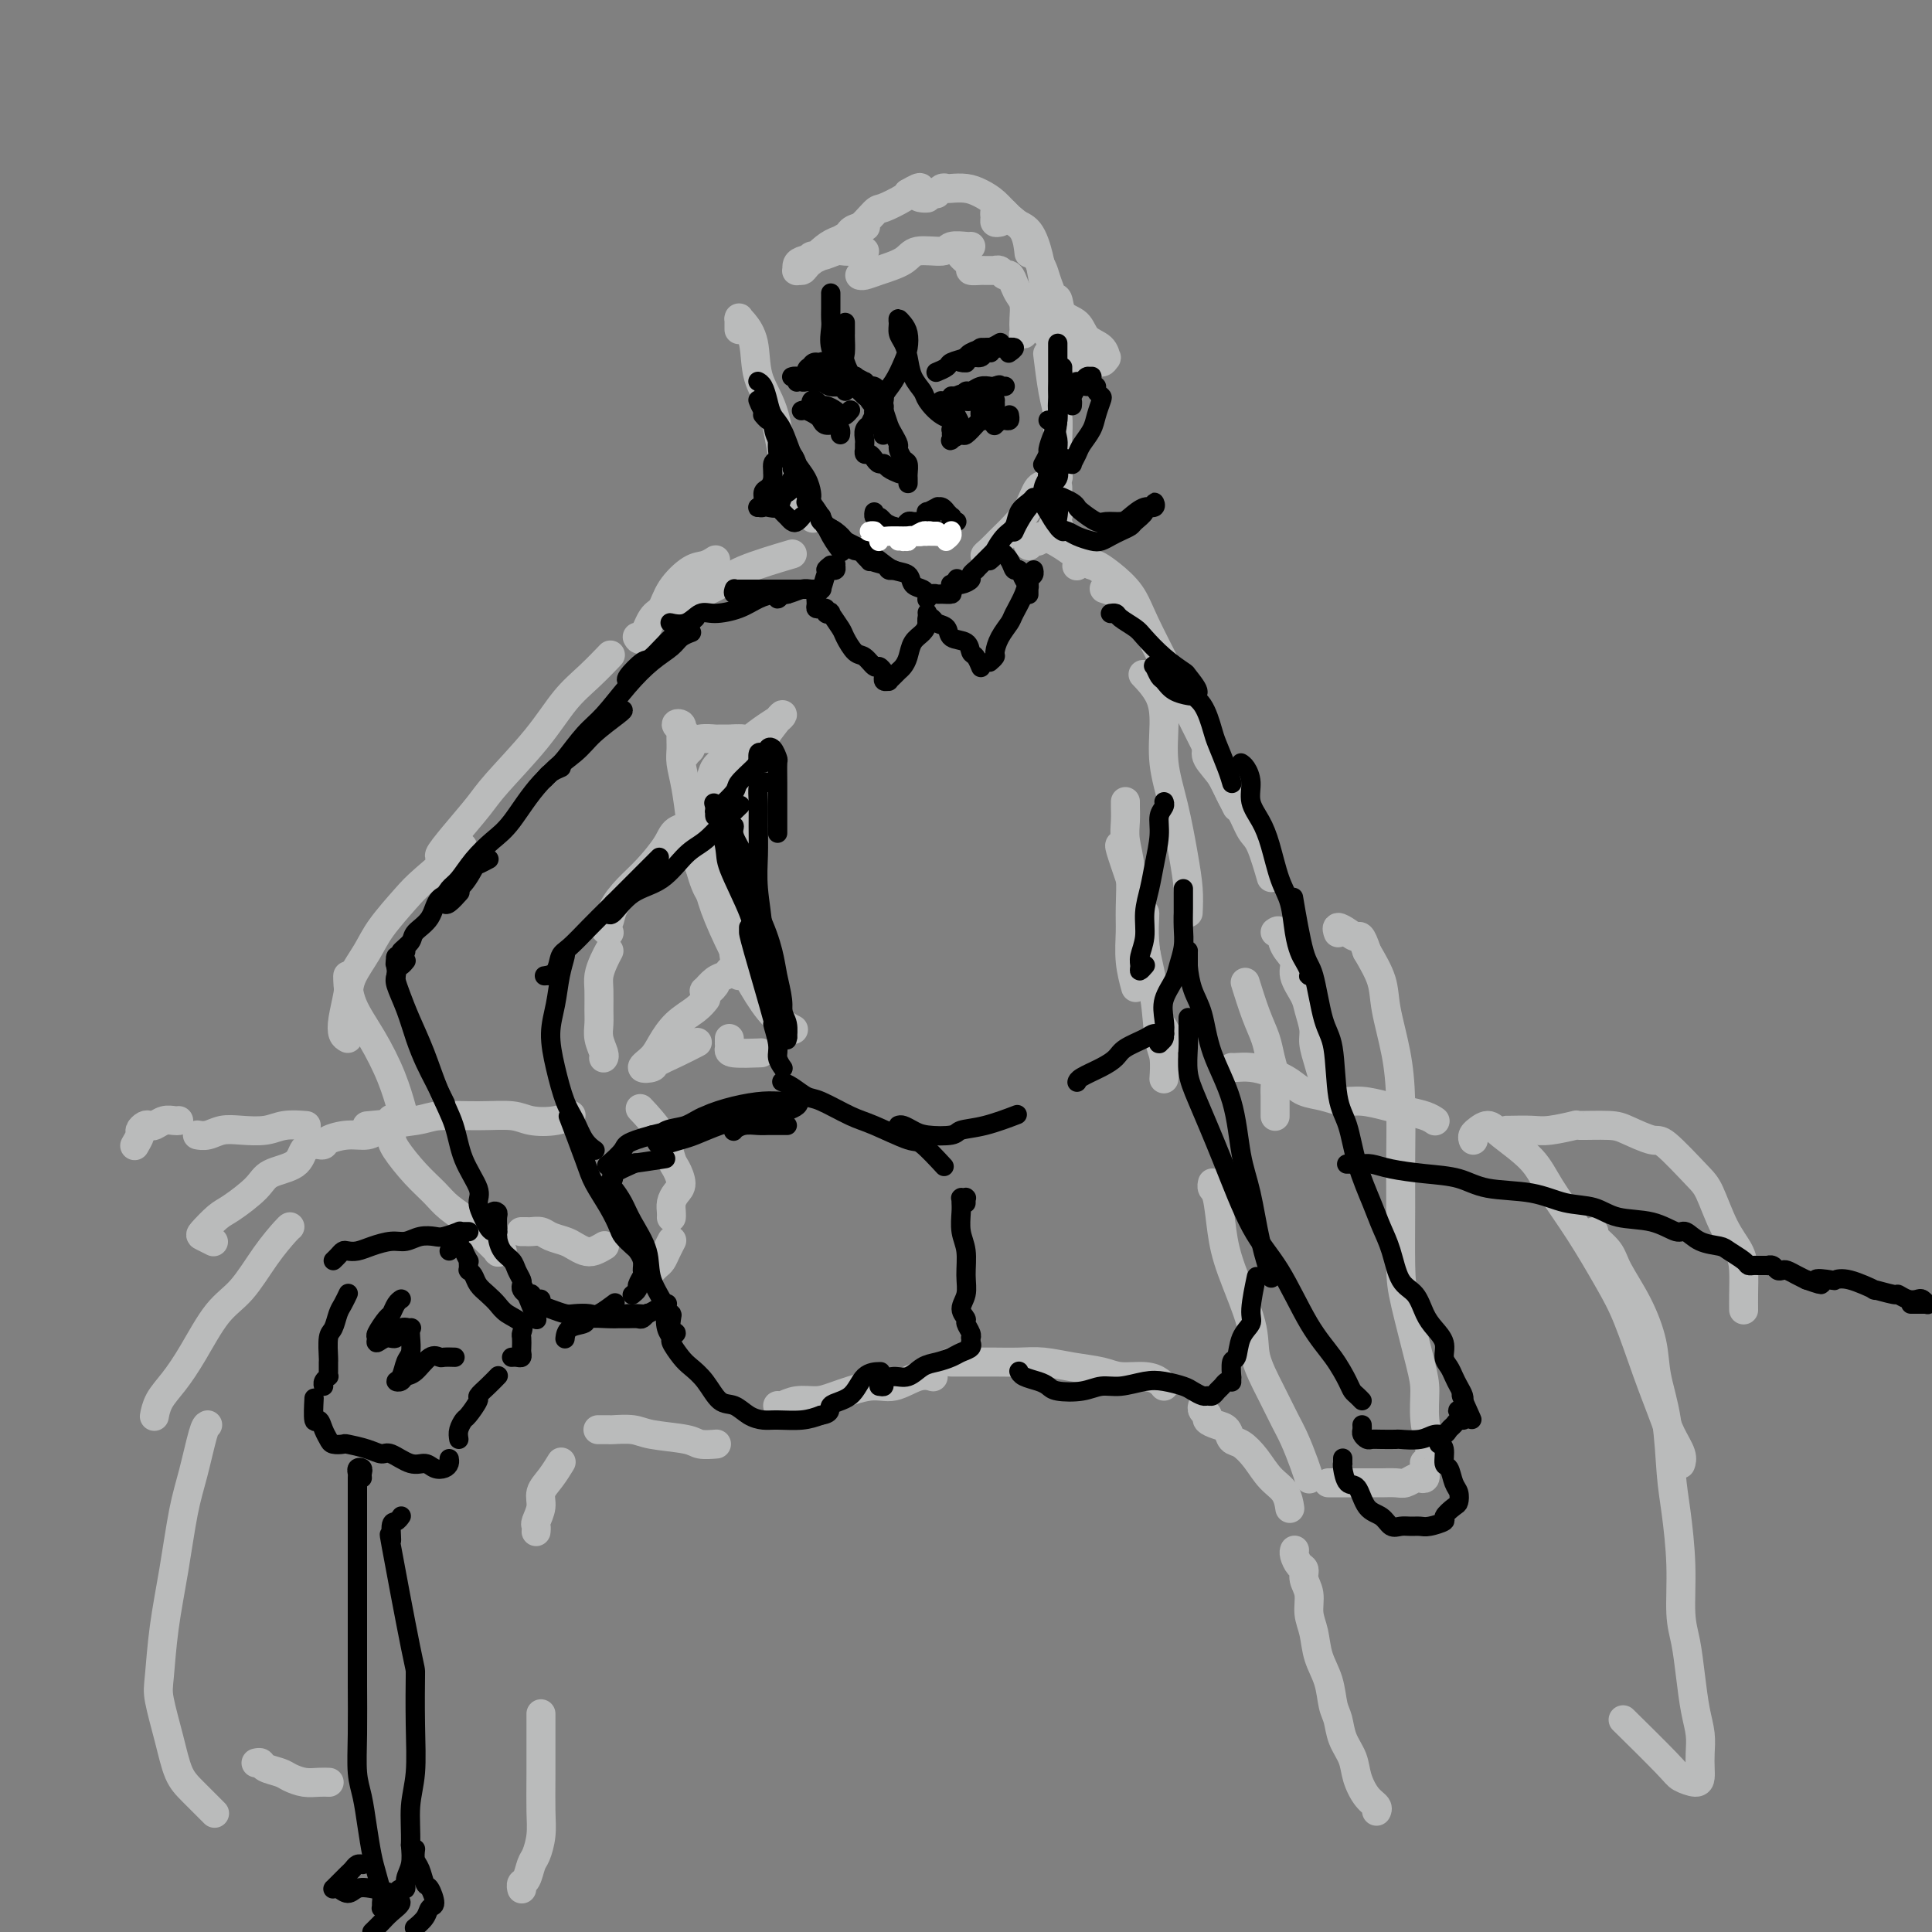 <svg viewBox='0 0 400 400' version='1.1' xmlns='http://www.w3.org/2000/svg' xmlns:xlink='http://www.w3.org/1999/xlink'><rect x="0" y="0" width="400" height="400" fill="#808080" stroke="none"/><g fill='none' stroke='#BABBBB' stroke-width='6' stroke-linecap='round' stroke-linejoin='round'><path d='M118,231c0.210,-0.105 0.419,-0.210 0,0c-0.419,0.210 -1.467,0.735 -3,1c-1.533,0.265 -3.552,0.270 -5,0c-1.448,-0.270 -2.327,-0.815 -4,-1c-1.673,-0.185 -4.142,-0.011 -7,0c-2.858,0.011 -6.106,-0.141 -8,0c-1.894,0.141 -2.433,0.577 -5,1c-2.567,0.423 -7.162,0.835 -9,1c-1.838,0.165 -0.919,0.082 0,0'/><path d='M63,233c0.365,0.030 0.730,0.060 0,0c-0.730,-0.060 -2.555,-0.208 -4,0c-1.445,0.208 -2.510,0.774 -4,1c-1.490,0.226 -3.404,0.113 -5,0c-1.596,-0.113 -2.872,-0.226 -4,0c-1.128,0.226 -2.106,0.793 -3,1c-0.894,0.207 -1.704,0.056 -2,0c-0.296,-0.056 -0.080,-0.015 0,0c0.080,0.015 0.023,0.004 0,0c-0.023,-0.004 -0.011,-0.002 0,0'/><path d='M37,232c-0.250,0.030 -0.501,0.060 -1,0c-0.499,-0.060 -1.248,-0.209 -2,0c-0.752,0.209 -1.507,0.776 -2,1c-0.493,0.224 -0.724,0.106 -1,0c-0.276,-0.106 -0.596,-0.200 -1,0c-0.404,0.200 -0.892,0.693 -1,1c-0.108,0.307 0.163,0.429 0,1c-0.163,0.571 -0.761,1.592 -1,2c-0.239,0.408 -0.120,0.204 0,0'/><path d='M53,365c0.389,-0.089 0.779,-0.178 1,0c0.221,0.178 0.275,0.622 1,1c0.725,0.378 2.121,0.690 3,1c0.879,0.310 1.241,0.619 2,1c0.759,0.381 1.915,0.834 3,1c1.085,0.166 2.100,0.045 3,0c0.900,-0.045 1.686,-0.013 2,0c0.314,0.013 0.157,0.006 0,0'/><path d='M108,391c-0.006,-0.028 -0.013,-0.056 0,0c0.013,0.056 0.045,0.196 0,0c-0.045,-0.196 -0.166,-0.729 0,-1c0.166,-0.271 0.619,-0.279 1,-1c0.381,-0.721 0.691,-2.156 1,-3c0.309,-0.844 0.619,-1.097 1,-2c0.381,-0.903 0.834,-2.458 1,-4c0.166,-1.542 0.044,-3.073 0,-5c-0.044,-1.927 -0.012,-4.250 0,-8c0.012,-3.750 0.003,-8.929 0,-11c-0.003,-2.071 -0.002,-1.036 0,0'/><path d='M111,317c-0.009,0.102 -0.018,0.204 0,0c0.018,-0.204 0.063,-0.714 0,-1c-0.063,-0.286 -0.234,-0.347 0,-1c0.234,-0.653 0.872,-1.899 1,-3c0.128,-1.101 -0.254,-2.058 0,-3c0.254,-0.942 1.145,-1.869 2,-3c0.855,-1.131 1.673,-2.466 2,-3c0.327,-0.534 0.164,-0.267 0,0'/><path d='M124,296c0.060,-0.000 0.120,-0.001 0,0c-0.120,0.001 -0.420,0.003 0,0c0.420,-0.003 1.558,-0.012 2,0c0.442,0.012 0.186,0.046 1,0c0.814,-0.046 2.699,-0.170 4,0c1.301,0.170 2.020,0.634 4,1c1.980,0.366 5.221,0.634 7,1c1.779,0.366 2.094,0.829 3,1c0.906,0.171 2.402,0.049 3,0c0.598,-0.049 0.299,-0.024 0,0'/><path d='M161,291c0.185,0.117 0.369,0.233 1,0c0.631,-0.233 1.707,-0.817 3,-1c1.293,-0.183 2.803,0.034 4,0c1.197,-0.034 2.079,-0.321 4,-1c1.921,-0.679 4.879,-1.751 7,-2c2.121,-0.249 3.403,0.325 5,0c1.597,-0.325 3.507,-1.549 5,-2c1.493,-0.451 2.569,-0.129 3,0c0.431,0.129 0.215,0.064 0,0'/><path d='M197,282c-0.101,-0.000 -0.202,-0.000 0,0c0.202,0.000 0.706,0.000 1,0c0.294,-0.000 0.376,-0.001 1,0c0.624,0.001 1.788,0.003 3,0c1.212,-0.003 2.470,-0.012 4,0c1.530,0.012 3.331,0.046 5,0c1.669,-0.046 3.206,-0.171 5,0c1.794,0.171 3.846,0.637 6,1c2.154,0.363 4.409,0.623 6,1c1.591,0.377 2.517,0.872 4,1c1.483,0.128 3.521,-0.110 5,0c1.479,0.110 2.398,0.568 3,1c0.602,0.432 0.886,0.838 1,1c0.114,0.162 0.057,0.081 0,0'/><path d='M249,291c0.034,-0.089 0.067,-0.178 0,0c-0.067,0.178 -0.235,0.624 0,1c0.235,0.376 0.874,0.682 1,1c0.126,0.318 -0.263,0.647 0,1c0.263,0.353 1.176,0.729 2,1c0.824,0.271 1.560,0.435 2,1c0.440,0.565 0.583,1.529 1,2c0.417,0.471 1.106,0.449 2,1c0.894,0.551 1.991,1.675 3,3c1.009,1.325 1.930,2.850 3,4c1.070,1.150 2.288,1.925 3,3c0.712,1.075 0.918,2.450 1,3c0.082,0.550 0.041,0.275 0,0'/><path d='M268,321c0.022,-0.058 0.043,-0.115 0,0c-0.043,0.115 -0.151,0.403 0,1c0.151,0.597 0.561,1.503 1,2c0.439,0.497 0.905,0.585 1,1c0.095,0.415 -0.183,1.156 0,2c0.183,0.844 0.826,1.792 1,3c0.174,1.208 -0.122,2.676 0,4c0.122,1.324 0.663,2.503 1,4c0.337,1.497 0.470,3.313 1,5c0.530,1.687 1.455,3.245 2,5c0.545,1.755 0.709,3.708 1,5c0.291,1.292 0.711,1.925 1,3c0.289,1.075 0.449,2.592 1,4c0.551,1.408 1.493,2.707 2,4c0.507,1.293 0.581,2.581 1,4c0.419,1.419 1.185,2.968 2,4c0.815,1.032 1.681,1.547 2,2c0.319,0.453 0.091,0.844 0,1c-0.091,0.156 -0.046,0.078 0,0'/><path d='M255,221c0.176,0.018 0.353,0.036 1,0c0.647,-0.036 1.765,-0.126 3,0c1.235,0.126 2.588,0.469 4,1c1.412,0.531 2.883,1.252 4,2c1.117,0.748 1.881,1.524 3,2c1.119,0.476 2.595,0.652 4,1c1.405,0.348 2.740,0.866 4,1c1.260,0.134 2.447,-0.118 4,0c1.553,0.118 3.474,0.606 5,1c1.526,0.394 2.656,0.693 4,1c1.344,0.307 2.900,0.621 4,1c1.100,0.379 1.743,0.823 2,1c0.257,0.177 0.129,0.089 0,0'/><path d='M312,234c0.049,0.008 0.099,0.016 1,0c0.901,-0.016 2.654,-0.057 4,0c1.346,0.057 2.287,0.213 4,0c1.713,-0.213 4.199,-0.795 5,-1c0.801,-0.205 -0.085,-0.032 1,0c1.085,0.032 4.139,-0.076 6,0c1.861,0.076 2.528,0.337 4,1c1.472,0.663 3.748,1.727 5,2c1.252,0.273 1.480,-0.244 3,1c1.520,1.244 4.330,4.249 6,6c1.670,1.751 2.199,2.247 3,4c0.801,1.753 1.875,4.764 3,7c1.125,2.236 2.301,3.696 3,5c0.699,1.304 0.919,2.453 1,4c0.081,1.547 0.022,3.494 0,5c-0.022,1.506 -0.006,2.573 0,3c0.006,0.427 0.003,0.213 0,0'/><path d='M305,236c-0.009,-0.021 -0.018,-0.043 0,0c0.018,0.043 0.063,0.150 0,0c-0.063,-0.150 -0.235,-0.558 0,-1c0.235,-0.442 0.878,-0.916 1,-1c0.122,-0.084 -0.276,0.224 0,0c0.276,-0.224 1.226,-0.981 2,-1c0.774,-0.019 1.372,0.699 3,2c1.628,1.301 4.287,3.185 6,5c1.713,1.815 2.482,3.561 4,6c1.518,2.439 3.786,5.572 6,9c2.214,3.428 4.374,7.151 6,10c1.626,2.849 2.716,4.825 4,8c1.284,3.175 2.761,7.548 4,11c1.239,3.452 2.241,5.983 3,8c0.759,2.017 1.276,3.520 2,5c0.724,1.480 1.657,2.937 2,4c0.343,1.063 0.098,1.732 0,2c-0.098,0.268 -0.049,0.134 0,0'/><path d='M330,255c-0.305,0.162 -0.611,0.323 0,1c0.611,0.677 2.137,1.868 3,3c0.863,1.132 1.061,2.205 2,4c0.939,1.795 2.619,4.313 4,7c1.381,2.687 2.464,5.543 3,8c0.536,2.457 0.526,4.515 1,7c0.474,2.485 1.433,5.395 2,9c0.567,3.605 0.743,7.904 1,11c0.257,3.096 0.594,4.990 1,8c0.406,3.010 0.882,7.137 1,11c0.118,3.863 -0.122,7.464 0,10c0.122,2.536 0.607,4.009 1,6c0.393,1.991 0.694,4.501 1,7c0.306,2.499 0.618,4.988 1,7c0.382,2.012 0.833,3.549 1,5c0.167,1.451 0.048,2.817 0,4c-0.048,1.183 -0.027,2.184 0,3c0.027,0.816 0.058,1.447 0,2c-0.058,0.553 -0.206,1.030 -1,1c-0.794,-0.030 -2.233,-0.565 -3,-1c-0.767,-0.435 -0.860,-0.771 -3,-3c-2.140,-2.229 -6.326,-6.351 -8,-8c-1.674,-1.649 -0.837,-0.824 0,0'/><path d='M78,234c0.136,-0.119 0.272,-0.238 0,0c-0.272,0.238 -0.952,0.834 -2,1c-1.048,0.166 -2.465,-0.100 -4,0c-1.535,0.100 -3.189,0.564 -4,1c-0.811,0.436 -0.781,0.845 -1,1c-0.219,0.155 -0.689,0.057 -1,0c-0.311,-0.057 -0.465,-0.074 -1,0c-0.535,0.074 -1.452,0.240 -2,1c-0.548,0.760 -0.726,2.113 -2,3c-1.274,0.887 -3.645,1.306 -5,2c-1.355,0.694 -1.696,1.663 -3,3c-1.304,1.337 -3.571,3.041 -5,4c-1.429,0.959 -2.018,1.171 -3,2c-0.982,0.829 -2.356,2.274 -3,3c-0.644,0.726 -0.558,0.734 0,1c0.558,0.266 1.588,0.790 2,1c0.412,0.210 0.206,0.105 0,0'/><path d='M60,254c0.024,-0.011 0.048,-0.023 0,0c-0.048,0.023 -0.168,0.080 -1,1c-0.832,0.920 -2.375,2.703 -4,5c-1.625,2.297 -3.332,5.107 -5,7c-1.668,1.893 -3.298,2.868 -5,5c-1.702,2.132 -3.475,5.419 -5,8c-1.525,2.581 -2.800,4.455 -4,6c-1.200,1.545 -2.323,2.762 -3,4c-0.677,1.238 -0.908,2.497 -1,3c-0.092,0.503 -0.046,0.252 0,0'/><path d='M43,295c-0.244,0.105 -0.489,0.211 -1,2c-0.511,1.789 -1.289,5.263 -2,8c-0.711,2.737 -1.355,4.738 -2,8c-0.645,3.262 -1.291,7.784 -2,12c-0.709,4.216 -1.480,8.126 -2,12c-0.520,3.874 -0.787,7.711 -1,10c-0.213,2.289 -0.372,3.031 0,5c0.372,1.969 1.274,5.166 2,8c0.726,2.834 1.277,5.306 2,7c0.723,1.694 1.618,2.610 3,4c1.382,1.390 3.252,3.254 4,4c0.748,0.746 0.374,0.373 0,0'/><path d='M72,202c-0.020,0.017 -0.040,0.033 0,1c0.040,0.967 0.141,2.883 1,5c0.859,2.117 2.478,4.433 4,7c1.522,2.567 2.948,5.383 4,8c1.052,2.617 1.729,5.033 2,6c0.271,0.967 0.135,0.483 0,0'/><path d='M81,232c0.005,-0.282 0.011,-0.564 0,0c-0.011,0.564 -0.038,1.974 0,3c0.038,1.026 0.139,1.668 1,3c0.861,1.332 2.480,3.354 4,5c1.520,1.646 2.940,2.916 4,4c1.060,1.084 1.761,1.983 3,3c1.239,1.017 3.016,2.154 4,3c0.984,0.846 1.173,1.403 2,2c0.827,0.597 2.291,1.234 3,2c0.709,0.766 0.664,1.660 1,2c0.336,0.340 1.053,0.126 1,0c-0.053,-0.126 -0.876,-0.164 -1,0c-0.124,0.164 0.451,0.528 0,0c-0.451,-0.528 -1.929,-1.950 -3,-3c-1.071,-1.050 -1.735,-1.729 -2,-2c-0.265,-0.271 -0.133,-0.136 0,0'/><path d='M72,215c-0.395,-0.211 -0.790,-0.422 -1,-1c-0.210,-0.578 -0.235,-1.524 0,-3c0.235,-1.476 0.731,-3.484 1,-5c0.269,-1.516 0.311,-2.541 1,-4c0.689,-1.459 2.025,-3.352 3,-5c0.975,-1.648 1.590,-3.052 3,-5c1.410,-1.948 3.615,-4.440 5,-6c1.385,-1.560 1.950,-2.189 4,-4c2.050,-1.811 5.586,-4.803 7,-6c1.414,-1.197 0.707,-0.598 0,0'/><path d='M92,178c0.168,-0.502 0.337,-1.004 0,-1c-0.337,0.004 -1.179,0.514 -1,0c0.179,-0.514 1.380,-2.051 3,-4c1.620,-1.949 3.661,-4.309 5,-6c1.339,-1.691 1.978,-2.713 4,-5c2.022,-2.287 5.429,-5.839 8,-9c2.571,-3.161 4.308,-5.930 6,-8c1.692,-2.070 3.340,-3.442 5,-5c1.660,-1.558 3.331,-3.302 4,-4c0.669,-0.698 0.334,-0.349 0,0'/><path d='M108,255c-0.096,0.002 -0.193,0.003 0,0c0.193,-0.003 0.674,-0.012 1,0c0.326,0.012 0.496,0.045 1,0c0.504,-0.045 1.342,-0.166 2,0c0.658,0.166 1.134,0.620 2,1c0.866,0.380 2.120,0.687 3,1c0.880,0.313 1.385,0.634 2,1c0.615,0.366 1.340,0.779 2,1c0.660,0.221 1.255,0.252 2,0c0.745,-0.252 1.642,-0.786 2,-1c0.358,-0.214 0.179,-0.107 0,0'/><path d='M135,263c-0.089,0.095 -0.178,0.190 0,0c0.178,-0.190 0.622,-0.664 1,-1c0.378,-0.336 0.689,-0.533 1,-1c0.311,-0.467 0.622,-1.203 1,-2c0.378,-0.797 0.822,-1.656 1,-2c0.178,-0.344 0.089,-0.172 0,0'/><path d='M139,252c0.001,-0.018 0.003,-0.035 0,0c-0.003,0.035 -0.010,0.124 0,0c0.010,-0.124 0.038,-0.460 0,-1c-0.038,-0.540 -0.143,-1.283 0,-2c0.143,-0.717 0.532,-1.407 1,-2c0.468,-0.593 1.014,-1.088 1,-2c-0.014,-0.912 -0.589,-2.242 -1,-3c-0.411,-0.758 -0.656,-0.946 -1,-2c-0.344,-1.054 -0.785,-2.976 -2,-5c-1.215,-2.024 -3.204,-4.150 -4,-5c-0.796,-0.850 -0.398,-0.425 0,0'/><path d='M125,219c-0.030,0.042 -0.061,0.084 0,0c0.061,-0.084 0.213,-0.294 0,-1c-0.213,-0.706 -0.790,-1.907 -1,-3c-0.210,-1.093 -0.054,-2.078 0,-3c0.054,-0.922 0.004,-1.781 0,-3c-0.004,-1.219 0.038,-2.796 0,-4c-0.038,-1.204 -0.154,-2.034 0,-3c0.154,-0.966 0.580,-2.068 1,-3c0.420,-0.932 0.834,-1.695 1,-2c0.166,-0.305 0.083,-0.153 0,0'/><path d='M126,193c0.010,0.007 0.020,0.014 0,0c-0.020,-0.014 -0.070,-0.050 0,0c0.070,0.050 0.262,0.187 0,0c-0.262,-0.187 -0.977,-0.698 -1,-1c-0.023,-0.302 0.645,-0.394 1,-1c0.355,-0.606 0.397,-1.724 1,-3c0.603,-1.276 1.766,-2.710 3,-4c1.234,-1.290 2.538,-2.437 4,-4c1.462,-1.563 3.083,-3.543 4,-5c0.917,-1.457 1.132,-2.392 2,-3c0.868,-0.608 2.391,-0.888 3,-1c0.609,-0.112 0.305,-0.056 0,0'/><path d='M264,231c0.000,0.114 0.000,0.229 0,0c-0.000,-0.229 -0.000,-0.800 0,-1c0.000,-0.200 0.000,-0.027 0,0c-0.000,0.027 -0.000,-0.090 0,0c0.000,0.090 0.001,0.388 0,0c-0.001,-0.388 -0.003,-1.461 0,-2c0.003,-0.539 0.013,-0.545 0,-1c-0.013,-0.455 -0.047,-1.361 0,-2c0.047,-0.639 0.177,-1.013 0,-2c-0.177,-0.987 -0.661,-2.588 -1,-4c-0.339,-1.412 -0.534,-2.636 -1,-4c-0.466,-1.364 -1.202,-2.867 -2,-5c-0.798,-2.133 -1.656,-4.895 -2,-6c-0.344,-1.105 -0.172,-0.552 0,0'/><path d='M223,117c-0.056,0.146 -0.112,0.292 0,0c0.112,-0.292 0.393,-1.024 1,-1c0.607,0.024 1.539,0.802 2,1c0.461,0.198 0.450,-0.184 1,0c0.550,0.184 1.661,0.934 3,2c1.339,1.066 2.904,2.449 4,4c1.096,1.551 1.721,3.271 3,6c1.279,2.729 3.211,6.467 5,10c1.789,3.533 3.436,6.859 5,10c1.564,3.141 3.046,6.096 4,8c0.954,1.904 1.379,2.758 2,4c0.621,1.242 1.436,2.873 2,4c0.564,1.127 0.875,1.751 1,2c0.125,0.249 0.062,0.125 0,0'/><path d='M250,154c0.078,0.289 0.156,0.579 0,1c-0.156,0.421 -0.547,0.974 0,2c0.547,1.026 2.033,2.525 3,4c0.967,1.475 1.415,2.925 2,4c0.585,1.075 1.306,1.774 2,3c0.694,1.226 1.361,2.978 2,4c0.639,1.022 1.249,1.314 2,3c0.751,1.686 1.643,4.768 2,6c0.357,1.232 0.178,0.616 0,0'/><path d='M264,193c0.374,-0.266 0.748,-0.531 1,0c0.252,0.531 0.382,1.859 1,3c0.618,1.141 1.725,2.094 2,3c0.275,0.906 -0.281,1.764 0,3c0.281,1.236 1.399,2.851 2,4c0.601,1.149 0.686,1.831 1,3c0.314,1.169 0.858,2.825 1,4c0.142,1.175 -0.120,1.870 0,3c0.120,1.130 0.620,2.695 1,4c0.380,1.305 0.641,2.351 1,3c0.359,0.649 0.817,0.900 1,1c0.183,0.100 0.092,0.050 0,0'/><path d='M251,245c-0.007,0.026 -0.013,0.052 0,0c0.013,-0.052 0.046,-0.183 0,0c-0.046,0.183 -0.169,0.680 0,1c0.169,0.320 0.631,0.463 1,2c0.369,1.537 0.643,4.468 1,7c0.357,2.532 0.795,4.666 2,8c1.205,3.334 3.176,7.867 4,11c0.824,3.133 0.500,4.866 1,7c0.500,2.134 1.822,4.670 3,7c1.178,2.330 2.211,4.453 3,6c0.789,1.547 1.335,2.518 2,4c0.665,1.482 1.448,3.476 2,5c0.552,1.524 0.872,2.578 1,3c0.128,0.422 0.064,0.211 0,0'/><path d='M275,307c0.360,-0.000 0.719,-0.000 1,0c0.281,0.000 0.483,0.000 1,0c0.517,-0.000 1.350,-0.000 2,0c0.650,0.000 1.118,0.001 2,0c0.882,-0.001 2.176,-0.004 3,0c0.824,0.004 1.176,0.015 2,0c0.824,-0.015 2.119,-0.055 3,0c0.881,0.055 1.346,0.207 2,0c0.654,-0.207 1.496,-0.773 2,-1c0.504,-0.227 0.671,-0.116 1,0c0.329,0.116 0.820,0.238 1,0c0.180,-0.238 0.047,-0.835 0,-1c-0.047,-0.165 -0.009,0.102 0,0c0.009,-0.102 -0.012,-0.575 0,-1c0.012,-0.425 0.057,-0.804 0,-1c-0.057,-0.196 -0.215,-0.210 0,0c0.215,0.210 0.804,0.643 1,0c0.196,-0.643 -0.001,-2.363 0,-3c0.001,-0.637 0.200,-0.193 0,-1c-0.200,-0.807 -0.800,-2.866 -1,-5c-0.200,-2.134 -0.001,-4.343 0,-6c0.001,-1.657 -0.196,-2.762 -1,-6c-0.804,-3.238 -2.215,-8.610 -3,-12c-0.785,-3.390 -0.944,-4.797 -1,-8c-0.056,-3.203 -0.008,-8.200 0,-12c0.008,-3.800 -0.024,-6.402 0,-10c0.024,-3.598 0.103,-8.194 0,-12c-0.103,-3.806 -0.388,-6.824 -1,-10c-0.612,-3.176 -1.549,-6.509 -2,-9c-0.451,-2.491 -0.414,-4.140 -1,-6c-0.586,-1.860 -1.793,-3.930 -3,-6'/><path d='M283,197c-1.292,-3.888 -1.523,-3.108 -2,-3c-0.477,0.108 -1.200,-0.456 -2,-1c-0.800,-0.544 -1.677,-1.070 -2,-1c-0.323,0.070 -0.092,0.734 0,1c0.092,0.266 0.046,0.133 0,0'/><path d='M152,164c-0.000,0.091 -0.000,0.183 0,0c0.000,-0.183 0.000,-0.640 0,-1c-0.000,-0.360 -0.000,-0.621 0,0c0.000,0.621 0.000,2.126 0,3c-0.000,0.874 -0.001,1.118 0,3c0.001,1.882 0.004,5.400 0,8c-0.004,2.600 -0.015,4.280 0,7c0.015,2.720 0.057,6.480 0,9c-0.057,2.520 -0.211,3.799 0,5c0.211,1.201 0.788,2.323 1,3c0.212,0.677 0.061,0.908 0,1c-0.061,0.092 -0.030,0.046 0,0'/><path d='M151,201c-0.255,0.371 -0.510,0.741 -1,1c-0.490,0.259 -1.213,0.405 -2,1c-0.787,0.595 -1.636,1.637 -2,2c-0.364,0.363 -0.242,0.046 0,0c0.242,-0.046 0.604,0.180 1,0c0.396,-0.180 0.828,-0.766 1,-1c0.172,-0.234 0.086,-0.117 0,0'/><path d='M146,207c0.127,-0.163 0.253,-0.325 0,0c-0.253,0.325 -0.886,1.138 -2,2c-1.114,0.862 -2.708,1.773 -4,3c-1.292,1.227 -2.283,2.771 -3,4c-0.717,1.229 -1.162,2.142 -2,3c-0.838,0.858 -2.070,1.662 -2,2c0.070,0.338 1.441,0.209 2,0c0.559,-0.209 0.304,-0.499 1,-1c0.696,-0.501 2.341,-1.212 4,-2c1.659,-0.788 3.331,-1.654 4,-2c0.669,-0.346 0.334,-0.173 0,0'/><path d='M151,215c0.003,0.445 0.005,0.890 0,1c-0.005,0.110 -0.018,-0.114 0,0c0.018,0.114 0.067,0.567 0,1c-0.067,0.433 -0.249,0.847 1,1c1.249,0.153 3.928,0.044 5,0c1.072,-0.044 0.536,-0.022 0,0'/><path d='M233,166c0.002,-0.046 0.004,-0.091 0,0c-0.004,0.091 -0.015,0.320 0,1c0.015,0.680 0.057,1.811 0,3c-0.057,1.189 -0.212,2.438 0,4c0.212,1.562 0.793,3.439 1,6c0.207,2.561 0.042,5.808 0,8c-0.042,2.192 0.040,3.330 0,5c-0.040,1.670 -0.203,3.873 0,6c0.203,2.127 0.772,4.179 1,5c0.228,0.821 0.114,0.410 0,0'/><path d='M237,189c0.024,0.046 0.048,0.093 0,1c-0.048,0.907 -0.167,2.676 0,5c0.167,2.324 0.622,5.205 1,7c0.378,1.795 0.679,2.505 1,4c0.321,1.495 0.661,3.773 1,5c0.339,1.227 0.679,1.401 1,2c0.321,0.599 0.625,1.623 1,2c0.375,0.377 0.821,0.108 1,0c0.179,-0.108 0.089,-0.054 0,0'/><path d='M232,175c-0.170,-0.084 -0.340,-0.169 0,1c0.340,1.169 1.190,3.590 2,6c0.810,2.410 1.580,4.807 2,7c0.420,2.193 0.491,4.182 1,7c0.509,2.818 1.457,6.464 2,10c0.543,3.536 0.681,6.961 1,9c0.319,2.039 0.817,2.691 1,4c0.183,1.309 0.049,3.276 0,4c-0.049,0.724 -0.014,0.207 0,0c0.014,-0.207 0.007,-0.103 0,0'/><path d='M153,177c0.065,0.079 0.130,0.158 0,0c-0.130,-0.158 -0.456,-0.554 -1,-1c-0.544,-0.446 -1.306,-0.942 -2,-1c-0.694,-0.058 -1.318,0.321 -2,0c-0.682,-0.321 -1.421,-1.342 -2,-2c-0.579,-0.658 -1.000,-0.955 -1,-2c-0.000,-1.045 0.419,-2.840 1,-4c0.581,-1.160 1.325,-1.687 2,-3c0.675,-1.313 1.281,-3.413 2,-5c0.719,-1.587 1.551,-2.660 3,-4c1.449,-1.340 3.517,-2.948 5,-4c1.483,-1.052 2.383,-1.548 3,-2c0.617,-0.452 0.950,-0.860 1,-1c0.050,-0.140 -0.185,-0.013 -1,1c-0.815,1.013 -2.212,2.911 -3,4c-0.788,1.089 -0.968,1.368 -2,2c-1.032,0.632 -2.916,1.616 -4,3c-1.084,1.384 -1.369,3.169 -2,4c-0.631,0.831 -1.607,0.710 -2,1c-0.393,0.290 -0.203,0.991 0,1c0.203,0.009 0.418,-0.673 1,-1c0.582,-0.327 1.531,-0.298 2,-1c0.469,-0.702 0.457,-2.136 1,-3c0.543,-0.864 1.639,-1.159 2,-2c0.361,-0.841 -0.014,-2.230 0,-3c0.014,-0.770 0.418,-0.923 0,-1c-0.418,-0.077 -1.656,-0.079 -2,0c-0.344,0.079 0.207,0.238 0,1c-0.207,0.762 -1.171,2.128 -2,3c-0.829,0.872 -1.523,1.249 -2,2c-0.477,0.751 -0.739,1.875 -1,3'/><path d='M147,162c-1.278,1.384 -0.972,0.844 -1,1c-0.028,0.156 -0.389,1.009 0,1c0.389,-0.009 1.528,-0.878 2,-1c0.472,-0.122 0.277,0.503 1,-1c0.723,-1.503 2.364,-5.135 3,-7c0.636,-1.865 0.266,-1.965 0,-2c-0.266,-0.035 -0.429,-0.006 -1,0c-0.571,0.006 -1.549,-0.009 -2,0c-0.451,0.009 -0.373,0.044 -1,0c-0.627,-0.044 -1.958,-0.168 -3,0c-1.042,0.168 -1.796,0.627 -2,1c-0.204,0.373 0.141,0.661 0,1c-0.141,0.339 -0.769,0.729 -1,1c-0.231,0.271 -0.066,0.422 0,0c0.066,-0.422 0.031,-1.419 0,-2c-0.031,-0.581 -0.060,-0.748 0,-1c0.060,-0.252 0.207,-0.590 0,-1c-0.207,-0.410 -0.770,-0.891 -1,-1c-0.230,-0.109 -0.128,0.154 0,0c0.128,-0.154 0.283,-0.726 0,-1c-0.283,-0.274 -1.005,-0.252 -1,0c0.005,0.252 0.736,0.732 1,1c0.264,0.268 0.060,0.325 0,1c-0.060,0.675 0.025,1.969 0,3c-0.025,1.031 -0.158,1.799 0,3c0.158,1.201 0.609,2.836 1,5c0.391,2.164 0.723,4.858 1,7c0.277,2.142 0.498,3.730 1,6c0.502,2.270 1.286,5.220 2,7c0.714,1.780 1.357,2.390 2,3'/><path d='M148,186c1.236,5.659 0.324,1.807 0,0c-0.324,-1.807 -0.062,-1.569 0,-2c0.062,-0.431 -0.077,-1.529 0,-2c0.077,-0.471 0.371,-0.313 0,-2c-0.371,-1.687 -1.406,-5.219 -2,-7c-0.594,-1.781 -0.747,-1.810 -1,-2c-0.253,-0.190 -0.606,-0.539 -1,-1c-0.394,-0.461 -0.827,-1.033 -1,-1c-0.173,0.033 -0.084,0.672 0,1c0.084,0.328 0.163,0.345 0,1c-0.163,0.655 -0.568,1.949 0,4c0.568,2.051 2.108,4.860 3,7c0.892,2.140 1.136,3.610 2,6c0.864,2.390 2.347,5.698 4,9c1.653,3.302 3.474,6.596 5,9c1.526,2.404 2.757,3.916 4,5c1.243,1.084 2.498,1.738 3,2c0.502,0.262 0.251,0.131 0,0'/><path d='M246,189c0.069,-1.565 0.138,-3.131 0,-5c-0.138,-1.869 -0.483,-4.043 -1,-7c-0.517,-2.957 -1.207,-6.698 -2,-10c-0.793,-3.302 -1.688,-6.164 -2,-9c-0.313,-2.836 -0.043,-5.647 0,-8c0.043,-2.353 -0.142,-4.249 -1,-6c-0.858,-1.751 -2.388,-3.357 -3,-4c-0.612,-0.643 -0.306,-0.321 0,0'/><path d='M132,132c-0.066,-0.112 -0.133,-0.223 0,0c0.133,0.223 0.465,0.781 1,0c0.535,-0.781 1.273,-2.902 2,-4c0.727,-1.098 1.442,-1.174 2,-2c0.558,-0.826 0.959,-2.404 2,-4c1.041,-1.596 2.724,-3.212 4,-4c1.276,-0.788 2.146,-0.747 3,-1c0.854,-0.253 1.691,-0.799 2,-1c0.309,-0.201 0.088,-0.057 0,0c-0.088,0.057 -0.044,0.029 0,0'/><path d='M139,127c-0.375,-0.019 -0.750,-0.039 -1,0c-0.250,0.039 -0.376,0.135 0,0c0.376,-0.135 1.255,-0.503 2,-1c0.745,-0.497 1.357,-1.125 3,-2c1.643,-0.875 4.317,-1.997 6,-3c1.683,-1.003 2.376,-1.885 5,-3c2.624,-1.115 7.178,-2.461 9,-3c1.822,-0.539 0.911,-0.269 0,0'/><path d='M213,113c-0.225,-0.466 -0.450,-0.933 0,-1c0.450,-0.067 1.574,0.265 2,0c0.426,-0.265 0.154,-1.127 1,-1c0.846,0.127 2.809,1.242 4,2c1.191,0.758 1.611,1.159 3,2c1.389,0.841 3.748,2.121 5,3c1.252,0.879 1.396,1.356 2,2c0.604,0.644 1.667,1.454 2,2c0.333,0.546 -0.065,0.827 0,1c0.065,0.173 0.595,0.239 0,0c-0.595,-0.239 -2.313,-0.783 -3,-1c-0.687,-0.217 -0.344,-0.109 0,0'/><path d='M153,68c0.001,0.227 0.002,0.454 0,0c-0.002,-0.454 -0.007,-1.591 0,-2c0.007,-0.409 0.028,-0.092 0,0c-0.028,0.092 -0.103,-0.041 0,0c0.103,0.041 0.384,0.257 1,1c0.616,0.743 1.568,2.013 2,4c0.432,1.987 0.344,4.691 1,7c0.656,2.309 2.057,4.223 3,7c0.943,2.777 1.430,6.418 2,9c0.570,2.582 1.225,4.104 2,6c0.775,1.896 1.670,4.164 2,5c0.330,0.836 0.094,0.239 0,0c-0.094,-0.239 -0.047,-0.119 0,0'/><path d='M162,97c-0.429,-0.013 -0.859,-0.026 -1,0c-0.141,0.026 0.005,0.092 0,0c-0.005,-0.092 -0.162,-0.343 0,0c0.162,0.343 0.643,1.280 1,2c0.357,0.720 0.591,1.224 1,2c0.409,0.776 0.995,1.824 2,3c1.005,1.176 2.430,2.479 3,3c0.570,0.521 0.285,0.261 0,0'/><path d='M218,109c0.028,0.001 0.055,0.002 0,0c-0.055,-0.002 -0.193,-0.006 0,0c0.193,0.006 0.717,0.024 1,0c0.283,-0.024 0.325,-0.089 0,0c-0.325,0.089 -1.015,0.332 -1,0c0.015,-0.332 0.736,-1.238 1,-2c0.264,-0.762 0.071,-1.381 0,-2c-0.071,-0.619 -0.019,-1.238 0,-2c0.019,-0.762 0.005,-1.667 0,-2c-0.005,-0.333 -0.001,-0.095 0,0c0.001,0.095 0.001,0.048 0,0'/><path d='M206,114c-0.066,0.035 -0.132,0.071 0,0c0.132,-0.071 0.461,-0.248 0,0c-0.461,0.248 -1.711,0.921 -2,1c-0.289,0.079 0.384,-0.434 1,-1c0.616,-0.566 1.177,-1.183 2,-2c0.823,-0.817 1.909,-1.834 3,-3c1.091,-1.166 2.187,-2.480 3,-4c0.813,-1.520 1.342,-3.244 2,-4c0.658,-0.756 1.444,-0.542 2,-1c0.556,-0.458 0.881,-1.587 1,-2c0.119,-0.413 0.032,-0.111 0,0c-0.032,0.111 -0.009,0.032 0,0c0.009,-0.032 0.005,-0.016 0,0'/><path d='M218,101c0.030,0.087 0.061,0.174 0,0c-0.061,-0.174 -0.212,-0.608 0,-1c0.212,-0.392 0.789,-0.743 1,-1c0.211,-0.257 0.057,-0.421 0,-1c-0.057,-0.579 -0.018,-1.575 0,-2c0.018,-0.425 0.015,-0.280 0,-1c-0.015,-0.720 -0.043,-2.306 0,-4c0.043,-1.694 0.156,-3.495 0,-5c-0.156,-1.505 -0.580,-2.713 -1,-5c-0.420,-2.287 -0.834,-5.653 -1,-7c-0.166,-1.347 -0.083,-0.673 0,0'/><path d='M214,68c-0.453,0.029 -0.906,0.058 -1,0c-0.094,-0.058 0.171,-0.203 0,0c-0.171,0.203 -0.777,0.752 -1,1c-0.223,0.248 -0.063,0.194 0,0c0.063,-0.194 0.028,-0.527 0,-1c-0.028,-0.473 -0.049,-1.087 0,-2c0.049,-0.913 0.168,-2.124 0,-3c-0.168,-0.876 -0.622,-1.415 -1,-2c-0.378,-0.585 -0.680,-1.214 -1,-2c-0.320,-0.786 -0.658,-1.727 -1,-2c-0.342,-0.273 -0.687,0.123 -1,0c-0.313,-0.123 -0.593,-0.765 -1,-1c-0.407,-0.235 -0.940,-0.062 -1,0c-0.060,0.062 0.354,0.015 0,0c-0.354,-0.015 -1.475,0.004 -2,0c-0.525,-0.004 -0.452,-0.029 -1,0c-0.548,0.029 -1.716,0.113 -2,0c-0.284,-0.113 0.316,-0.423 0,-1c-0.316,-0.577 -1.549,-1.423 -2,-2c-0.451,-0.577 -0.122,-0.886 0,-1c0.122,-0.114 0.035,-0.033 0,0c-0.035,0.033 -0.017,0.016 0,0'/><path d='M201,51c-0.107,0.034 -0.214,0.067 -1,0c-0.786,-0.067 -2.251,-0.236 -3,0c-0.749,0.236 -0.782,0.876 -2,1c-1.218,0.124 -3.623,-0.268 -5,0c-1.377,0.268 -1.728,1.196 -3,2c-1.272,0.804 -3.465,1.484 -5,2c-1.535,0.516 -2.413,0.870 -3,1c-0.587,0.130 -0.882,0.037 -1,0c-0.118,-0.037 -0.059,-0.019 0,0'/><path d='M179,52c-0.124,-0.009 -0.247,-0.017 -1,0c-0.753,0.017 -2.135,0.061 -3,0c-0.865,-0.061 -1.214,-0.226 -2,0c-0.786,0.226 -2.008,0.842 -3,1c-0.992,0.158 -1.753,-0.142 -2,0c-0.247,0.142 0.022,0.726 0,1c-0.022,0.274 -0.333,0.239 0,0c0.333,-0.239 1.311,-0.681 2,-1c0.689,-0.319 1.088,-0.516 2,-1c0.912,-0.484 2.337,-1.255 3,-2c0.663,-0.745 0.564,-1.464 1,-2c0.436,-0.536 1.408,-0.887 2,-1c0.592,-0.113 0.805,0.014 1,0c0.195,-0.014 0.373,-0.169 0,0c-0.373,0.169 -1.298,0.661 -2,1c-0.702,0.339 -1.183,0.524 -2,1c-0.817,0.476 -1.970,1.242 -3,2c-1.030,0.758 -1.937,1.510 -3,2c-1.063,0.490 -2.281,0.720 -3,1c-0.719,0.280 -0.937,0.610 -1,1c-0.063,0.390 0.031,0.841 0,1c-0.031,0.159 -0.186,0.026 0,0c0.186,-0.026 0.712,0.056 1,0c0.288,-0.056 0.336,-0.250 1,-1c0.664,-0.750 1.943,-2.056 3,-3c1.057,-0.944 1.891,-1.528 3,-2c1.109,-0.472 2.493,-0.834 4,-2c1.507,-1.166 3.136,-3.137 4,-4c0.864,-0.863 0.963,-0.617 2,-1c1.037,-0.383 3.010,-1.395 4,-2c0.990,-0.605 0.995,-0.802 1,-1'/><path d='M188,40c3.812,-2.226 2.341,-0.793 2,0c-0.341,0.793 0.447,0.944 1,1c0.553,0.056 0.872,0.016 1,0c0.128,-0.016 0.064,-0.008 0,0'/><path d='M194,40c-0.086,0.113 -0.172,0.226 0,0c0.172,-0.226 0.601,-0.790 1,-1c0.399,-0.210 0.767,-0.065 1,0c0.233,0.065 0.330,0.051 1,0c0.670,-0.051 1.913,-0.140 3,0c1.087,0.140 2.018,0.507 3,1c0.982,0.493 2.014,1.110 3,2c0.986,0.890 1.924,2.053 3,3c1.076,0.947 2.290,1.678 3,3c0.710,1.322 0.917,3.235 1,4c0.083,0.765 0.041,0.383 0,0'/><path d='M207,46c-0.429,0.082 -0.859,0.164 -1,0c-0.141,-0.164 0.006,-0.573 0,-1c-0.006,-0.427 -0.164,-0.871 0,-1c0.164,-0.129 0.649,0.057 1,0c0.351,-0.057 0.566,-0.359 1,0c0.434,0.359 1.087,1.378 2,2c0.913,0.622 2.087,0.847 3,2c0.913,1.153 1.565,3.234 2,5c0.435,1.766 0.653,3.216 1,5c0.347,1.784 0.824,3.904 1,6c0.176,2.096 0.050,4.170 0,5c-0.050,0.830 -0.025,0.415 0,0'/><path d='M214,52c0.023,0.048 0.047,0.096 0,0c-0.047,-0.096 -0.163,-0.337 0,0c0.163,0.337 0.606,1.253 1,2c0.394,0.747 0.739,1.325 1,2c0.261,0.675 0.438,1.447 1,3c0.562,1.553 1.510,3.887 2,5c0.490,1.113 0.524,1.006 1,2c0.476,0.994 1.395,3.090 2,4c0.605,0.910 0.895,0.634 1,1c0.105,0.366 0.025,1.374 0,2c-0.025,0.626 0.005,0.870 0,1c-0.005,0.130 -0.047,0.145 0,0c0.047,-0.145 0.181,-0.452 0,-1c-0.181,-0.548 -0.676,-1.337 -1,-2c-0.324,-0.663 -0.476,-1.200 -1,-2c-0.524,-0.800 -1.421,-1.865 -2,-3c-0.579,-1.135 -0.839,-2.342 -1,-3c-0.161,-0.658 -0.224,-0.769 0,-1c0.224,-0.231 0.736,-0.582 1,0c0.264,0.582 0.281,2.097 1,3c0.719,0.903 2.141,1.193 3,2c0.859,0.807 1.157,2.130 2,3c0.843,0.870 2.233,1.287 3,2c0.767,0.713 0.913,1.721 1,2c0.087,0.279 0.116,-0.173 0,0c-0.116,0.173 -0.377,0.970 -1,1c-0.623,0.030 -1.606,-0.706 -2,-1c-0.394,-0.294 -0.197,-0.147 0,0'/></g>
<g fill='none' stroke='#000000' stroke-width='6' stroke-linecap='round' stroke-linejoin='round'><path d='M169,76c-0.097,-0.010 -0.194,-0.021 0,0c0.194,0.021 0.679,0.072 1,0c0.321,-0.072 0.478,-0.268 1,0c0.522,0.268 1.408,1.000 2,1c0.592,0.000 0.890,-0.731 1,-1c0.110,-0.269 0.031,-0.077 0,0c-0.031,0.077 -0.016,0.038 0,0'/><path d='M168,77c0.024,0.030 0.048,0.060 0,0c-0.048,-0.060 -0.169,-0.208 0,0c0.169,0.208 0.627,0.774 1,1c0.373,0.226 0.661,0.113 1,0c0.339,-0.113 0.730,-0.226 1,0c0.270,0.226 0.419,0.792 1,1c0.581,0.208 1.595,0.060 2,0c0.405,-0.060 0.203,-0.030 0,0'/></g>
<g fill='none' stroke='#000000' stroke-width='4' stroke-linecap='round' stroke-linejoin='round'><path d='M165,79c0.008,-0.030 0.017,-0.061 0,0c-0.017,0.061 -0.058,0.213 0,0c0.058,-0.213 0.215,-0.790 0,-1c-0.215,-0.210 -0.800,-0.052 -1,0c-0.200,0.052 -0.013,-0.000 0,0c0.013,0.000 -0.148,0.053 0,0c0.148,-0.053 0.606,-0.210 1,0c0.394,0.210 0.724,0.788 1,1c0.276,0.212 0.498,0.060 1,0c0.502,-0.060 1.283,-0.026 2,0c0.717,0.026 1.369,0.046 2,0c0.631,-0.046 1.241,-0.157 2,0c0.759,0.157 1.666,0.581 2,1c0.334,0.419 0.095,0.834 0,1c-0.095,0.166 -0.048,0.083 0,0'/><path d='M175,79c0.024,-0.007 0.048,-0.013 0,0c-0.048,0.013 -0.167,0.046 0,0c0.167,-0.046 0.619,-0.170 1,0c0.381,0.170 0.690,0.633 1,1c0.310,0.367 0.622,0.637 1,1c0.378,0.363 0.822,0.818 1,1c0.178,0.182 0.089,0.091 0,0'/><path d='M175,77c-0.100,0.414 -0.199,0.828 0,1c0.199,0.172 0.698,0.102 1,0c0.302,-0.102 0.407,-0.238 1,0c0.593,0.238 1.676,0.848 2,1c0.324,0.152 -0.109,-0.155 0,0c0.109,0.155 0.761,0.774 1,1c0.239,0.226 0.064,0.061 0,0c-0.064,-0.061 -0.018,-0.017 0,0c0.018,0.017 0.009,0.009 0,0'/><path d='M200,74c-0.204,0.082 -0.408,0.165 0,0c0.408,-0.165 1.427,-0.577 2,-1c0.573,-0.423 0.701,-0.855 1,-1c0.299,-0.145 0.771,-0.001 1,0c0.229,0.001 0.216,-0.139 0,0c-0.216,0.139 -0.636,0.559 -1,1c-0.364,0.441 -0.673,0.903 -1,1c-0.327,0.097 -0.672,-0.170 -1,0c-0.328,0.170 -0.638,0.779 -1,1c-0.362,0.221 -0.774,0.055 -1,0c-0.226,-0.055 -0.264,0.000 0,0c0.264,-0.000 0.830,-0.056 1,0c0.170,0.056 -0.056,0.225 0,0c0.056,-0.225 0.393,-0.845 1,-1c0.607,-0.155 1.483,0.155 2,0c0.517,-0.155 0.675,-0.773 1,-1c0.325,-0.227 0.818,-0.061 1,0c0.182,0.061 0.052,0.017 0,0c-0.052,-0.017 -0.026,-0.009 0,0'/><path d='M194,77c0.058,-0.024 0.117,-0.048 0,0c-0.117,0.048 -0.408,0.167 0,0c0.408,-0.167 1.516,-0.622 2,-1c0.484,-0.378 0.344,-0.679 1,-1c0.656,-0.321 2.109,-0.660 3,-1c0.891,-0.340 1.219,-0.679 2,-1c0.781,-0.321 2.013,-0.622 3,-1c0.987,-0.378 1.727,-0.833 2,-1c0.273,-0.167 0.078,-0.048 0,0c-0.078,0.048 -0.039,0.024 0,0'/><path d='M200,74c0.009,-0.022 0.019,-0.045 0,0c-0.019,0.045 -0.066,0.156 0,0c0.066,-0.156 0.247,-0.579 1,-1c0.753,-0.421 2.079,-0.841 3,-1c0.921,-0.159 1.437,-0.056 2,0c0.563,0.056 1.171,0.067 2,0c0.829,-0.067 1.877,-0.210 2,0c0.123,0.210 -0.679,0.774 -1,1c-0.321,0.226 -0.160,0.113 0,0'/><path d='M180,80c0.024,-0.006 0.049,-0.013 0,0c-0.049,0.013 -0.171,0.045 0,0c0.171,-0.045 0.634,-0.169 1,0c0.366,0.169 0.634,0.630 1,1c0.366,0.370 0.829,0.648 1,1c0.171,0.352 0.051,0.776 0,1c-0.051,0.224 -0.031,0.246 0,1c0.031,0.754 0.075,2.241 0,3c-0.075,0.759 -0.267,0.791 0,1c0.267,0.209 0.995,0.595 1,1c0.005,0.405 -0.713,0.830 -1,1c-0.287,0.170 -0.144,0.085 0,0'/><path d='M182,85c0.111,0.035 0.222,0.070 0,0c-0.222,-0.070 -0.776,-0.244 -1,0c-0.224,0.244 -0.116,0.904 0,1c0.116,0.096 0.241,-0.374 0,0c-0.241,0.374 -0.849,1.593 -1,2c-0.151,0.407 0.156,0.004 0,0c-0.156,-0.004 -0.774,0.391 -1,1c-0.226,0.609 -0.061,1.431 0,2c0.061,0.569 0.016,0.883 0,1c-0.016,0.117 -0.004,0.035 0,0c0.004,-0.035 0.001,-0.024 0,0c-0.001,0.024 -0.000,0.059 0,0c0.000,-0.059 0.000,-0.213 0,0c-0.000,0.213 -0.001,0.793 0,1c0.001,0.207 0.003,0.041 0,0c-0.003,-0.041 -0.012,0.044 0,0c0.012,-0.044 0.045,-0.218 0,0c-0.045,0.218 -0.166,0.828 0,1c0.166,0.172 0.621,-0.095 1,0c0.379,0.095 0.683,0.551 1,1c0.317,0.449 0.646,0.891 1,1c0.354,0.109 0.734,-0.115 1,0c0.266,0.115 0.418,0.569 1,1c0.582,0.431 1.595,0.837 2,1c0.405,0.163 0.203,0.081 0,0'/><path d='M188,100c-0.002,0.098 -0.003,0.196 0,0c0.003,-0.196 0.011,-0.686 0,-1c-0.011,-0.314 -0.041,-0.450 0,-1c0.041,-0.550 0.151,-1.512 0,-2c-0.151,-0.488 -0.565,-0.500 -1,-1c-0.435,-0.500 -0.890,-1.488 -1,-2c-0.110,-0.512 0.125,-0.546 0,-1c-0.125,-0.454 -0.611,-1.326 -1,-2c-0.389,-0.674 -0.681,-1.150 -1,-2c-0.319,-0.850 -0.664,-2.074 -1,-3c-0.336,-0.926 -0.665,-1.555 -1,-2c-0.335,-0.445 -0.678,-0.708 -1,-1c-0.322,-0.292 -0.622,-0.614 -1,-1c-0.378,-0.386 -0.833,-0.835 -1,-1c-0.167,-0.165 -0.045,-0.044 0,0c0.045,0.044 0.013,0.013 0,0c-0.013,-0.013 -0.006,-0.006 0,0'/><path d='M198,84c-0.089,0.111 -0.178,0.222 0,0c0.178,-0.222 0.622,-0.778 1,-1c0.378,-0.222 0.691,-0.112 1,0c0.309,0.112 0.614,0.225 1,0c0.386,-0.225 0.851,-0.789 1,-1c0.149,-0.211 -0.019,-0.071 0,0c0.019,0.071 0.224,0.072 0,0c-0.224,-0.072 -0.877,-0.215 -1,0c-0.123,0.215 0.283,0.790 0,1c-0.283,0.210 -1.255,0.056 -2,0c-0.745,-0.056 -1.264,-0.014 -2,0c-0.736,0.014 -1.689,0.001 -2,0c-0.311,-0.001 0.019,0.010 0,0c-0.019,-0.010 -0.388,-0.041 0,0c0.388,0.041 1.533,0.155 2,0c0.467,-0.155 0.256,-0.578 1,-1c0.744,-0.422 2.444,-0.841 3,-1c0.556,-0.159 -0.031,-0.057 0,0c0.031,0.057 0.681,0.068 1,0c0.319,-0.068 0.306,-0.214 0,0c-0.306,0.214 -0.906,0.789 -1,1c-0.094,0.211 0.317,0.058 0,0c-0.317,-0.058 -1.364,-0.019 -2,0c-0.636,0.019 -0.862,0.020 -1,0c-0.138,-0.020 -0.189,-0.062 0,0c0.189,0.062 0.618,0.227 1,0c0.382,-0.227 0.718,-0.845 1,-1c0.282,-0.155 0.508,0.154 1,0c0.492,-0.154 1.248,-0.772 2,-1c0.752,-0.228 1.501,-0.065 2,0c0.499,0.065 0.750,0.033 1,0'/><path d='M206,80c1.404,-0.619 0.912,-0.166 1,0c0.088,0.166 0.754,0.045 1,0c0.246,-0.045 0.070,-0.013 0,0c-0.070,0.013 -0.035,0.006 0,0'/><path d='M197,85c-0.008,-0.091 -0.016,-0.182 0,0c0.016,0.182 0.057,0.636 0,1c-0.057,0.364 -0.212,0.637 0,1c0.212,0.363 0.790,0.815 1,1c0.210,0.185 0.053,0.102 0,0c-0.053,-0.102 0.000,-0.225 0,0c-0.000,0.225 -0.053,0.796 0,1c0.053,0.204 0.210,0.041 0,0c-0.210,-0.041 -0.789,0.041 -1,0c-0.211,-0.041 -0.056,-0.204 0,0c0.056,0.204 0.013,0.774 0,1c-0.013,0.226 0.004,0.109 0,0c-0.004,-0.109 -0.027,-0.209 0,0c0.027,0.209 0.106,0.728 0,1c-0.106,0.272 -0.396,0.297 0,0c0.396,-0.297 1.477,-0.915 2,-1c0.523,-0.085 0.487,0.362 1,0c0.513,-0.362 1.575,-1.532 2,-2c0.425,-0.468 0.212,-0.234 0,0'/><path d='M206,88c0.032,-0.031 0.064,-0.061 0,0c-0.064,0.061 -0.224,0.214 0,0c0.224,-0.214 0.830,-0.793 1,-1c0.170,-0.207 -0.098,-0.041 0,0c0.098,0.041 0.562,-0.041 1,0c0.438,0.041 0.849,0.207 1,0c0.151,-0.207 0.041,-0.786 0,-1c-0.041,-0.214 -0.012,-0.061 0,0c0.012,0.061 0.006,0.031 0,0'/><path d='M166,85c-0.060,0.025 -0.119,0.049 0,0c0.119,-0.049 0.417,-0.172 1,0c0.583,0.172 1.452,0.637 2,1c0.548,0.363 0.774,0.623 1,1c0.226,0.377 0.453,0.872 1,1c0.547,0.128 1.415,-0.110 2,0c0.585,0.110 0.888,0.568 1,1c0.112,0.432 0.032,0.838 0,1c-0.032,0.162 -0.016,0.081 0,0'/><path d='M168,84c0.023,0.105 0.047,0.209 0,0c-0.047,-0.209 -0.163,-0.733 0,-1c0.163,-0.267 0.607,-0.278 1,0c0.393,0.278 0.735,0.846 1,1c0.265,0.154 0.453,-0.106 1,0c0.547,0.106 1.453,0.578 2,1c0.547,0.422 0.734,0.793 1,1c0.266,0.207 0.610,0.248 1,0c0.390,-0.248 0.826,-0.785 1,-1c0.174,-0.215 0.087,-0.107 0,0'/><path d='M157,83c-0.059,-0.153 -0.117,-0.307 0,0c0.117,0.307 0.410,1.074 1,2c0.590,0.926 1.478,2.011 2,3c0.522,0.989 0.679,1.882 1,3c0.321,1.118 0.806,2.462 1,3c0.194,0.538 0.097,0.269 0,0'/><path d='M158,86c-0.085,-0.102 -0.170,-0.203 0,0c0.170,0.203 0.594,0.711 1,1c0.406,0.289 0.795,0.359 1,1c0.205,0.641 0.227,1.853 1,3c0.773,1.147 2.298,2.230 3,3c0.702,0.770 0.580,1.226 1,2c0.420,0.774 1.381,1.867 2,3c0.619,1.133 0.898,2.305 1,3c0.102,0.695 0.029,0.913 0,1c-0.029,0.087 -0.015,0.044 0,0'/><path d='M157,79c-0.006,-0.003 -0.013,-0.006 0,0c0.013,0.006 0.044,0.022 0,0c-0.044,-0.022 -0.164,-0.080 0,0c0.164,0.080 0.611,0.299 1,1c0.389,0.701 0.720,1.886 1,3c0.280,1.114 0.509,2.159 1,3c0.491,0.841 1.244,1.477 2,3c0.756,1.523 1.514,3.932 2,5c0.486,1.068 0.701,0.794 1,2c0.299,1.206 0.683,3.892 1,5c0.317,1.108 0.568,0.637 1,1c0.432,0.363 1.044,1.561 1,2c-0.044,0.439 -0.742,0.118 -1,0c-0.258,-0.118 -0.074,-0.034 0,0c0.074,0.034 0.037,0.017 0,0'/><path d='M164,97c0.440,-0.186 0.880,-0.371 1,0c0.120,0.371 -0.082,1.299 0,2c0.082,0.701 0.446,1.176 1,2c0.554,0.824 1.298,1.997 2,3c0.702,1.003 1.364,1.836 2,3c0.636,1.164 1.248,2.660 2,4c0.752,1.340 1.643,2.526 2,3c0.357,0.474 0.178,0.237 0,0'/><path d='M170,107c0.078,-0.064 0.156,-0.128 0,0c-0.156,0.128 -0.547,0.449 0,1c0.547,0.551 2.031,1.332 3,2c0.969,0.668 1.422,1.224 2,2c0.578,0.776 1.279,1.774 2,2c0.721,0.226 1.461,-0.318 2,0c0.539,0.318 0.876,1.498 1,2c0.124,0.502 0.033,0.328 0,0c-0.033,-0.328 -0.010,-0.808 0,-1c0.010,-0.192 0.005,-0.096 0,0'/><path d='M171,109c-0.187,-0.065 -0.375,-0.130 0,0c0.375,0.130 1.312,0.454 2,1c0.688,0.546 1.126,1.313 2,2c0.874,0.687 2.185,1.294 3,2c0.815,0.706 1.133,1.510 2,2c0.867,0.490 2.284,0.668 3,1c0.716,0.332 0.731,0.820 1,1c0.269,0.180 0.791,0.051 1,0c0.209,-0.051 0.104,-0.026 0,0'/><path d='M175,112c0.050,0.025 0.099,0.051 0,0c-0.099,-0.051 -0.348,-0.178 0,0c0.348,0.178 1.291,0.663 2,1c0.709,0.337 1.183,0.528 2,1c0.817,0.472 1.977,1.225 3,2c1.023,0.775 1.910,1.570 3,2c1.090,0.430 2.383,0.493 3,1c0.617,0.507 0.558,1.456 1,2c0.442,0.544 1.386,0.682 2,1c0.614,0.318 0.896,0.817 1,1c0.104,0.183 0.028,0.049 0,0c-0.028,-0.049 -0.008,-0.014 0,0c0.008,0.014 0.004,0.007 0,0'/><path d='M192,124c-0.006,0.008 -0.012,0.016 0,0c0.012,-0.016 0.043,-0.057 0,0c-0.043,0.057 -0.162,0.212 0,0c0.162,-0.212 0.603,-0.791 1,-1c0.397,-0.209 0.751,-0.049 1,0c0.249,0.049 0.393,-0.012 1,0c0.607,0.012 1.678,0.096 2,0c0.322,-0.096 -0.106,-0.372 0,-1c0.106,-0.628 0.744,-1.608 1,-2c0.256,-0.392 0.128,-0.196 0,0'/><path d='M197,121c-0.164,-0.024 -0.327,-0.049 0,0c0.327,0.049 1.145,0.171 2,0c0.855,-0.171 1.746,-0.634 2,-1c0.254,-0.366 -0.128,-0.634 0,-1c0.128,-0.366 0.765,-0.829 1,-1c0.235,-0.171 0.067,-0.049 0,0c-0.067,0.049 -0.034,0.024 0,0'/><path d='M202,118c-0.061,0.061 -0.121,0.121 0,0c0.121,-0.121 0.424,-0.424 1,-1c0.576,-0.576 1.424,-1.424 2,-2c0.576,-0.576 0.879,-0.879 1,-1c0.121,-0.121 0.061,-0.061 0,0'/><path d='M205,116c0.034,-0.028 0.067,-0.056 0,0c-0.067,0.056 -0.235,0.196 0,0c0.235,-0.196 0.874,-0.727 1,-1c0.126,-0.273 -0.261,-0.286 0,-1c0.261,-0.714 1.170,-2.128 2,-3c0.830,-0.872 1.582,-1.200 2,-2c0.418,-0.800 0.504,-2.070 1,-3c0.496,-0.930 1.403,-1.520 2,-2c0.597,-0.480 0.885,-0.852 1,-1c0.115,-0.148 0.058,-0.074 0,0'/><path d='M210,110c0.018,-0.040 0.035,-0.079 0,0c-0.035,0.079 -0.123,0.278 0,0c0.123,-0.278 0.457,-1.033 1,-2c0.543,-0.967 1.294,-2.146 2,-3c0.706,-0.854 1.366,-1.381 2,-2c0.634,-0.619 1.242,-1.328 2,-2c0.758,-0.672 1.667,-1.305 2,-2c0.333,-0.695 0.090,-1.452 0,-2c-0.090,-0.548 -0.028,-0.886 0,-1c0.028,-0.114 0.022,-0.002 0,0c-0.022,0.002 -0.058,-0.105 0,0c0.058,0.105 0.212,0.422 0,1c-0.212,0.578 -0.789,1.417 -1,2c-0.211,0.583 -0.058,0.909 0,1c0.058,0.091 0.019,-0.055 0,0c-0.019,0.055 -0.019,0.310 0,0c0.019,-0.310 0.059,-1.184 0,-2c-0.059,-0.816 -0.215,-1.574 0,-2c0.215,-0.426 0.800,-0.521 1,-1c0.200,-0.479 0.015,-1.344 0,-2c-0.015,-0.656 0.140,-1.104 0,-2c-0.140,-0.896 -0.576,-2.241 -1,-3c-0.424,-0.759 -0.835,-0.931 -1,-1c-0.165,-0.069 -0.082,-0.034 0,0'/><path d='M216,96c0.032,-0.058 0.064,-0.116 0,0c-0.064,0.116 -0.223,0.405 0,0c0.223,-0.405 0.829,-1.504 1,-2c0.171,-0.496 -0.094,-0.388 0,-1c0.094,-0.612 0.547,-1.943 1,-3c0.453,-1.057 0.906,-1.842 1,-3c0.094,-1.158 -0.171,-2.691 0,-4c0.171,-1.309 0.778,-2.393 1,-3c0.222,-0.607 0.060,-0.737 0,-1c-0.060,-0.263 -0.016,-0.658 0,-1c0.016,-0.342 0.004,-0.631 0,-1c-0.004,-0.369 -0.001,-0.820 0,-1c0.001,-0.180 0.001,-0.090 0,0'/><path d='M217,95c-0.083,-0.311 -0.166,-0.622 0,-1c0.166,-0.378 0.580,-0.822 1,-2c0.420,-1.178 0.845,-3.089 1,-5c0.155,-1.911 0.042,-3.823 0,-5c-0.042,-1.177 -0.011,-1.618 0,-3c0.011,-1.382 0.003,-3.705 0,-5c-0.003,-1.295 -0.001,-1.564 0,-2c0.001,-0.436 0.000,-1.041 0,-1c-0.000,0.041 -0.000,0.726 0,1c0.000,0.274 0.000,0.137 0,0'/><path d='M222,84c0.032,-0.361 0.064,-0.723 0,-1c-0.064,-0.277 -0.225,-0.470 0,-1c0.225,-0.530 0.835,-1.395 1,-2c0.165,-0.605 -0.113,-0.948 0,-1c0.113,-0.052 0.619,0.186 1,0c0.381,-0.186 0.638,-0.796 1,-1c0.362,-0.204 0.829,-0.003 1,0c0.171,0.003 0.046,-0.191 0,0c-0.046,0.191 -0.013,0.769 0,1c0.013,0.231 0.007,0.116 0,0'/><path d='M225,80c0.022,0.002 0.043,0.003 0,0c-0.043,-0.003 -0.152,-0.012 0,0c0.152,0.012 0.563,0.043 1,0c0.437,-0.043 0.898,-0.160 1,0c0.102,0.160 -0.157,0.598 0,1c0.157,0.402 0.729,0.769 1,1c0.271,0.231 0.242,0.326 0,1c-0.242,0.674 -0.696,1.925 -1,3c-0.304,1.075 -0.459,1.972 -1,3c-0.541,1.028 -1.469,2.185 -2,3c-0.531,0.815 -0.664,1.286 -1,2c-0.336,0.714 -0.875,1.669 -1,2c-0.125,0.331 0.162,0.037 0,0c-0.162,-0.037 -0.774,0.182 -1,0c-0.226,-0.182 -0.064,-0.766 0,-1c0.064,-0.234 0.032,-0.117 0,0'/><path d='M205,83c-0.030,-0.000 -0.059,-0.001 0,0c0.059,0.001 0.207,0.003 0,0c-0.207,-0.003 -0.770,-0.011 -1,0c-0.230,0.011 -0.129,0.043 0,0c0.129,-0.043 0.286,-0.159 0,0c-0.286,0.159 -1.015,0.594 -1,1c0.015,0.406 0.774,0.785 1,1c0.226,0.215 -0.082,0.268 0,0c0.082,-0.268 0.555,-0.856 1,-1c0.445,-0.144 0.863,0.156 1,0c0.137,-0.156 -0.005,-0.767 0,-1c0.005,-0.233 0.159,-0.086 0,0c-0.159,0.086 -0.631,0.113 -1,0c-0.369,-0.113 -0.634,-0.366 -1,0c-0.366,0.366 -0.831,1.352 -1,2c-0.169,0.648 -0.041,0.959 0,1c0.041,0.041 -0.004,-0.188 0,0c0.004,0.188 0.058,0.792 0,1c-0.058,0.208 -0.226,0.018 0,0c0.226,-0.018 0.846,0.135 1,0c0.154,-0.135 -0.159,-0.558 0,-1c0.159,-0.442 0.790,-0.903 1,-1c0.210,-0.097 0.000,0.170 0,0c-0.000,-0.170 0.210,-0.778 0,-1c-0.210,-0.222 -0.841,-0.060 -1,0c-0.159,0.060 0.153,0.016 0,0c-0.153,-0.016 -0.772,-0.004 -1,0c-0.228,0.004 -0.065,0.001 0,0c0.065,-0.001 0.033,-0.001 0,0'/><path d='M172,61c-0.001,-0.289 -0.002,-0.577 0,0c0.002,0.577 0.007,2.021 0,3c-0.007,0.979 -0.027,1.494 0,2c0.027,0.506 0.101,1.002 0,2c-0.101,0.998 -0.377,2.498 0,4c0.377,1.502 1.408,3.005 2,4c0.592,0.995 0.746,1.483 1,2c0.254,0.517 0.607,1.062 1,1c0.393,-0.062 0.827,-0.732 1,-1c0.173,-0.268 0.087,-0.134 0,0'/><path d='M175,67c-0.001,-0.218 -0.002,-0.437 0,0c0.002,0.437 0.006,1.528 0,2c-0.006,0.472 -0.023,0.325 0,1c0.023,0.675 0.085,2.173 0,3c-0.085,0.827 -0.318,0.985 0,2c0.318,1.015 1.185,2.889 2,4c0.815,1.111 1.577,1.461 2,2c0.423,0.539 0.505,1.268 1,2c0.495,0.732 1.402,1.466 2,2c0.598,0.534 0.885,0.867 1,1c0.115,0.133 0.057,0.067 0,0'/><path d='M183,84c-0.001,-0.003 -0.002,-0.006 0,0c0.002,0.006 0.006,0.022 0,0c-0.006,-0.022 -0.023,-0.081 0,0c0.023,0.081 0.087,0.304 0,0c-0.087,-0.304 -0.324,-1.135 0,-2c0.324,-0.865 1.208,-1.765 2,-3c0.792,-1.235 1.490,-2.804 2,-4c0.510,-1.196 0.830,-2.017 1,-3c0.170,-0.983 0.188,-2.128 0,-3c-0.188,-0.872 -0.583,-1.472 -1,-2c-0.417,-0.528 -0.854,-0.985 -1,-1c-0.146,-0.015 0.001,0.411 0,1c-0.001,0.589 -0.151,1.341 0,2c0.151,0.659 0.602,1.225 1,2c0.398,0.775 0.742,1.759 1,3c0.258,1.241 0.430,2.739 1,4c0.570,1.261 1.537,2.285 2,3c0.463,0.715 0.423,1.119 1,2c0.577,0.881 1.771,2.237 3,3c1.229,0.763 2.494,0.932 3,1c0.506,0.068 0.253,0.034 0,0'/><path d='M197,82c0.022,0.353 0.043,0.707 0,1c-0.043,0.293 -0.151,0.527 0,1c0.151,0.473 0.563,1.185 1,2c0.437,0.815 0.901,1.734 1,2c0.099,0.266 -0.166,-0.121 0,0c0.166,0.121 0.762,0.749 1,1c0.238,0.251 0.119,0.126 0,0'/><path d='M220,103c0.053,0.023 0.106,0.046 0,0c-0.106,-0.046 -0.372,-0.163 0,0c0.372,0.163 1.383,0.604 2,1c0.617,0.396 0.841,0.748 1,1c0.159,0.252 0.254,0.406 1,1c0.746,0.594 2.142,1.630 3,2c0.858,0.370 1.176,0.076 2,0c0.824,-0.076 2.154,0.066 3,0c0.846,-0.066 1.210,-0.339 2,-1c0.790,-0.661 2.008,-1.708 3,-2c0.992,-0.292 1.760,0.173 2,0c0.240,-0.173 -0.048,-0.982 0,-1c0.048,-0.018 0.431,0.755 0,1c-0.431,0.245 -1.677,-0.036 -2,0c-0.323,0.036 0.275,0.391 0,1c-0.275,0.609 -1.425,1.473 -2,2c-0.575,0.527 -0.576,0.716 -1,1c-0.424,0.284 -1.272,0.662 -2,1c-0.728,0.338 -1.336,0.637 -2,1c-0.664,0.363 -1.385,0.790 -2,1c-0.615,0.210 -1.124,0.204 -2,0c-0.876,-0.204 -2.119,-0.606 -3,-1c-0.881,-0.394 -1.400,-0.780 -2,-1c-0.600,-0.220 -1.281,-0.273 -2,-1c-0.719,-0.727 -1.474,-2.127 -2,-3c-0.526,-0.873 -0.821,-1.219 -1,-2c-0.179,-0.781 -0.240,-1.997 0,-3c0.240,-1.003 0.783,-1.794 1,-2c0.217,-0.206 0.110,0.171 0,0c-0.110,-0.171 -0.222,-0.892 0,-1c0.222,-0.108 0.778,0.398 1,1c0.222,0.602 0.111,1.301 0,2'/><path d='M218,101c0.095,0.821 -0.167,1.372 0,2c0.167,0.628 0.763,1.331 1,2c0.237,0.669 0.116,1.304 0,2c-0.116,0.696 -0.227,1.455 0,2c0.227,0.545 0.793,0.878 1,1c0.207,0.122 0.056,0.033 0,0c-0.056,-0.033 -0.016,-0.009 0,0c0.016,0.009 0.008,0.005 0,0'/><path d='M197,109c0.000,0.423 0.000,0.845 0,1c0.000,0.155 0.000,0.042 0,0c0.000,-0.042 0.000,-0.012 0,0c0.000,0.012 0.000,0.006 0,0'/><path d='M161,88c-0.002,-0.295 -0.005,-0.589 0,0c0.005,0.589 0.016,2.062 0,3c-0.016,0.938 -0.060,1.340 0,2c0.060,0.660 0.222,1.576 0,2c-0.222,0.424 -0.829,0.355 -1,1c-0.171,0.645 0.094,2.005 0,3c-0.094,0.995 -0.547,1.626 -1,2c-0.453,0.374 -0.906,0.493 -1,1c-0.094,0.507 0.171,1.404 0,2c-0.171,0.596 -0.778,0.892 -1,1c-0.222,0.108 -0.060,0.029 0,0c0.060,-0.029 0.016,-0.008 0,0c-0.016,0.008 -0.005,0.002 0,0c0.005,-0.002 0.002,-0.001 0,0'/><path d='M158,104c-0.028,-0.113 -0.057,-0.226 0,0c0.057,0.226 0.199,0.792 0,1c-0.199,0.208 -0.740,0.057 -1,0c-0.260,-0.057 -0.238,-0.022 0,0c0.238,0.022 0.694,0.031 1,0c0.306,-0.031 0.463,-0.101 1,0c0.537,0.101 1.454,0.375 2,0c0.546,-0.375 0.722,-1.397 1,-2c0.278,-0.603 0.660,-0.787 1,-1c0.340,-0.213 0.638,-0.457 1,-1c0.362,-0.543 0.788,-1.387 1,-2c0.212,-0.613 0.210,-0.996 0,-1c-0.210,-0.004 -0.628,0.370 -1,1c-0.372,0.630 -0.699,1.517 -1,2c-0.301,0.483 -0.575,0.564 -1,1c-0.425,0.436 -1.001,1.228 -1,2c0.001,0.772 0.578,1.524 1,2c0.422,0.476 0.688,0.677 1,1c0.312,0.323 0.671,0.767 1,1c0.329,0.233 0.627,0.255 1,0c0.373,-0.255 0.821,-0.787 1,-1c0.179,-0.213 0.090,-0.106 0,0'/><path d='M187,110c0.113,0.000 0.226,0.000 0,0c-0.226,-0.000 -0.790,-0.001 -1,0c-0.210,0.001 -0.067,0.004 0,0c0.067,-0.004 0.057,-0.015 0,0c-0.057,0.015 -0.160,0.058 0,0c0.160,-0.058 0.582,-0.215 1,0c0.418,0.215 0.833,0.804 1,1c0.167,0.196 0.086,-0.000 0,0c-0.086,0.000 -0.177,0.196 0,0c0.177,-0.196 0.622,-0.785 1,-1c0.378,-0.215 0.690,-0.058 1,0c0.310,0.058 0.619,0.015 1,0c0.381,-0.015 0.834,-0.004 1,0c0.166,0.004 0.043,0.001 0,0c-0.043,-0.001 -0.008,-0.000 0,0c0.008,0.000 -0.013,0.000 0,0c0.013,-0.000 0.059,-0.000 0,0c-0.059,0.000 -0.222,0.000 0,0c0.222,-0.000 0.830,-0.000 1,0c0.170,0.000 -0.099,0.000 0,0c0.099,-0.000 0.565,-0.000 1,0c0.435,0.000 0.839,0.000 1,0c0.161,-0.000 0.081,-0.000 0,0'/><path d='M196,110c0.423,0.000 0.845,0.000 1,0c0.155,0.000 0.042,0.000 0,0c-0.042,-0.000 -0.012,0.000 0,0c0.012,-0.000 0.006,0.000 0,0'/><path d='M185,109c0.121,-0.002 0.243,-0.004 0,0c-0.243,0.004 -0.850,0.015 -1,0c-0.150,-0.015 0.156,-0.057 0,0c-0.156,0.057 -0.774,0.211 -1,0c-0.226,-0.211 -0.061,-0.789 0,-1c0.061,-0.211 0.016,-0.057 0,0c-0.016,0.057 -0.004,0.015 0,0c0.004,-0.015 0.001,-0.004 0,0c-0.001,0.004 -0.001,0.001 0,0c0.001,-0.001 0.001,0.001 0,0c-0.001,-0.001 -0.003,-0.004 0,0c0.003,0.004 0.011,0.016 0,0c-0.011,-0.016 -0.042,-0.060 0,0c0.042,0.060 0.155,0.226 0,0c-0.155,-0.226 -0.578,-0.842 -1,-1c-0.422,-0.158 -0.842,0.144 -1,0c-0.158,-0.144 -0.052,-0.732 0,-1c0.052,-0.268 0.051,-0.216 0,0c-0.051,0.216 -0.151,0.597 0,1c0.151,0.403 0.555,0.827 1,1c0.445,0.173 0.931,0.095 1,0c0.069,-0.095 -0.280,-0.208 0,0c0.280,0.208 1.188,0.735 2,1c0.812,0.265 1.528,0.267 2,0c0.472,-0.267 0.701,-0.804 1,-1c0.299,-0.196 0.668,-0.053 1,0c0.332,0.053 0.628,0.014 1,0c0.372,-0.014 0.821,-0.004 1,0c0.179,0.004 0.087,0.001 0,0c-0.087,-0.001 -0.168,-0.000 0,0c0.168,0.000 0.584,0.000 1,0'/><path d='M192,108c1.549,-0.089 0.423,-0.812 0,-1c-0.423,-0.188 -0.142,0.160 0,0c0.142,-0.160 0.146,-0.829 0,-1c-0.146,-0.171 -0.441,0.154 0,0c0.441,-0.154 1.620,-0.789 2,-1c0.380,-0.211 -0.038,-0.000 0,0c0.038,0.000 0.532,-0.211 1,0c0.468,0.211 0.910,0.845 1,1c0.090,0.155 -0.173,-0.169 0,0c0.173,0.169 0.782,0.830 1,1c0.218,0.170 0.044,-0.151 0,0c-0.044,0.151 0.041,0.772 0,1c-0.041,0.228 -0.207,0.061 0,0c0.207,-0.061 0.786,-0.016 1,0c0.214,0.016 0.061,0.005 0,0c-0.061,-0.005 -0.031,-0.002 0,0'/></g>
<g fill='none' stroke='#FFFFFF' stroke-width='4' stroke-linecap='round' stroke-linejoin='round'><path d='M182,112c-0.032,0.083 -0.065,0.166 0,0c0.065,-0.166 0.227,-0.580 0,-1c-0.227,-0.420 -0.842,-0.846 -1,-1c-0.158,-0.154 0.142,-0.038 0,0c-0.142,0.038 -0.727,-0.004 -1,0c-0.273,0.004 -0.235,0.054 0,0c0.235,-0.054 0.668,-0.211 1,0c0.332,0.211 0.565,0.790 1,1c0.435,0.210 1.072,0.053 2,0c0.928,-0.053 2.146,-0.000 3,0c0.854,0.000 1.343,-0.053 2,0c0.657,0.053 1.483,0.210 2,0c0.517,-0.210 0.724,-0.788 1,-1c0.276,-0.212 0.621,-0.056 1,0c0.379,0.056 0.793,0.014 1,0c0.207,-0.014 0.206,0.000 0,0c-0.206,-0.000 -0.618,-0.015 -1,0c-0.382,0.015 -0.733,0.060 -1,0c-0.267,-0.060 -0.448,-0.226 -1,0c-0.552,0.226 -1.473,0.845 -2,1c-0.527,0.155 -0.661,-0.155 -1,0c-0.339,0.155 -0.885,0.775 -1,1c-0.115,0.225 0.201,0.057 0,0c-0.201,-0.057 -0.919,-0.001 -1,0c-0.081,0.001 0.475,-0.052 1,0c0.525,0.052 1.019,0.210 1,0c-0.019,-0.210 -0.552,-0.788 0,-1c0.552,-0.212 2.189,-0.057 3,0c0.811,0.057 0.795,0.015 1,0c0.205,-0.015 0.630,-0.004 1,0c0.370,0.004 0.685,0.002 1,0'/><path d='M194,111c2.327,0.154 1.145,0.037 1,0c-0.145,-0.037 0.746,0.004 1,0c0.254,-0.004 -0.128,-0.053 0,0c0.128,0.053 0.766,0.210 1,0c0.234,-0.210 0.064,-0.785 0,-1c-0.064,-0.215 -0.021,-0.068 0,0c0.021,0.068 0.019,0.057 0,0c-0.019,-0.057 -0.057,-0.160 0,0c0.057,0.160 0.208,0.581 0,1c-0.208,0.419 -0.774,0.834 -1,1c-0.226,0.166 -0.113,0.083 0,0'/></g>
<g fill='none' stroke='#000000' stroke-width='4' stroke-linecap='round' stroke-linejoin='round'><path d='M172,117c-0.536,0.423 -1.073,0.845 -1,1c0.073,0.155 0.755,0.042 1,0c0.245,-0.042 0.051,-0.015 0,0c-0.051,0.015 0.040,0.017 0,0c-0.040,-0.017 -0.210,-0.054 0,0c0.210,0.054 0.799,0.197 1,0c0.201,-0.197 0.013,-0.736 0,-1c-0.013,-0.264 0.150,-0.255 0,0c-0.150,0.255 -0.614,0.754 -1,1c-0.386,0.246 -0.693,0.238 -1,1c-0.307,0.762 -0.615,2.295 -1,3c-0.385,0.705 -0.849,0.581 -1,1c-0.151,0.419 0.011,1.380 0,2c-0.011,0.620 -0.195,0.897 0,1c0.195,0.103 0.769,0.031 1,0c0.231,-0.031 0.119,-0.022 0,0c-0.119,0.022 -0.244,0.056 0,0c0.244,-0.056 0.857,-0.201 1,0c0.143,0.201 -0.184,0.748 0,1c0.184,0.252 0.878,0.208 1,0c0.122,-0.208 -0.330,-0.580 0,0c0.330,0.580 1.440,2.111 2,3c0.560,0.889 0.570,1.137 1,2c0.430,0.863 1.282,2.340 2,3c0.718,0.660 1.303,0.503 2,1c0.697,0.497 1.506,1.649 2,2c0.494,0.351 0.671,-0.098 1,0c0.329,0.098 0.808,0.742 1,1c0.192,0.258 0.096,0.129 0,0'/><path d='M183,140c-0.009,0.031 -0.017,0.062 0,0c0.017,-0.062 0.060,-0.216 0,0c-0.060,0.216 -0.223,0.801 0,1c0.223,0.199 0.833,0.012 1,0c0.167,-0.012 -0.110,0.149 0,0c0.110,-0.149 0.606,-0.610 1,-1c0.394,-0.390 0.687,-0.709 1,-1c0.313,-0.291 0.648,-0.553 1,-1c0.352,-0.447 0.721,-1.080 1,-2c0.279,-0.920 0.467,-2.128 1,-3c0.533,-0.872 1.411,-1.409 2,-2c0.589,-0.591 0.889,-1.236 1,-2c0.111,-0.764 0.032,-1.647 0,-2c-0.032,-0.353 -0.016,-0.177 0,0'/><path d='M192,129c0.026,0.106 0.053,0.212 0,0c-0.053,-0.212 -0.185,-0.743 0,-1c0.185,-0.257 0.687,-0.239 1,0c0.313,0.239 0.437,0.698 1,1c0.563,0.302 1.565,0.447 2,1c0.435,0.553 0.302,1.515 1,2c0.698,0.485 2.225,0.494 3,1c0.775,0.506 0.796,1.508 1,2c0.204,0.492 0.591,0.472 1,1c0.409,0.528 0.841,1.604 1,2c0.159,0.396 0.045,0.113 0,0c-0.045,-0.113 -0.023,-0.057 0,0'/><path d='M205,137c0.031,-0.027 0.063,-0.054 0,0c-0.063,0.054 -0.220,0.190 0,0c0.220,-0.190 0.817,-0.707 1,-1c0.183,-0.293 -0.049,-0.364 0,-1c0.049,-0.636 0.380,-1.837 1,-3c0.620,-1.163 1.529,-2.286 2,-3c0.471,-0.714 0.504,-1.018 1,-2c0.496,-0.982 1.453,-2.642 2,-4c0.547,-1.358 0.683,-2.416 1,-3c0.317,-0.584 0.816,-0.696 1,-1c0.184,-0.304 0.053,-0.801 0,-1c-0.053,-0.199 -0.026,-0.099 0,0'/><path d='M213,122c0.000,0.423 0.000,0.846 0,1c-0.000,0.154 -0.000,0.038 0,0c0.000,-0.038 0.001,0.000 0,0c-0.001,-0.000 -0.003,-0.040 0,0c0.003,0.040 0.012,0.161 0,0c-0.012,-0.161 -0.045,-0.602 0,-1c0.045,-0.398 0.168,-0.753 0,-1c-0.168,-0.247 -0.626,-0.385 -1,-1c-0.374,-0.615 -0.664,-1.706 -1,-2c-0.336,-0.294 -0.717,0.208 -1,0c-0.283,-0.208 -0.468,-1.128 -1,-2c-0.532,-0.872 -1.413,-1.696 -2,-2c-0.587,-0.304 -0.882,-0.087 -1,0c-0.118,0.087 -0.059,0.043 0,0'/><path d='M163,123c0.008,0.000 0.016,0.000 0,0c-0.016,-0.000 -0.056,-0.001 0,0c0.056,0.001 0.207,0.005 0,0c-0.207,-0.005 -0.774,-0.019 -1,0c-0.226,0.019 -0.113,0.072 0,0c0.113,-0.072 0.227,-0.268 0,0c-0.227,0.268 -0.793,1.000 -1,1c-0.207,0.000 -0.055,-0.732 0,-1c0.055,-0.268 0.013,-0.072 0,0c-0.013,0.072 0.001,0.020 0,0c-0.001,-0.020 -0.019,-0.009 0,0c0.019,0.009 0.073,0.017 0,0c-0.073,-0.017 -0.275,-0.057 0,0c0.275,0.057 1.026,0.211 2,0c0.974,-0.211 2.171,-0.789 3,-1c0.829,-0.211 1.291,-0.057 2,0c0.709,0.057 1.664,0.015 2,0c0.336,-0.015 0.054,-0.004 0,0c-0.054,0.004 0.119,0.001 0,0c-0.119,-0.001 -0.529,-0.000 -1,0c-0.471,0.000 -1.002,-0.000 -2,0c-0.998,0.000 -2.464,0.000 -4,0c-1.536,-0.000 -3.143,-0.001 -4,0c-0.857,0.001 -0.963,0.004 -2,0c-1.037,-0.004 -3.005,-0.015 -4,0c-0.995,0.015 -1.019,0.057 -1,0c0.019,-0.057 0.079,-0.211 0,0c-0.079,0.211 -0.297,0.789 0,1c0.297,0.211 1.111,0.057 2,0c0.889,-0.057 1.855,-0.015 3,0c1.145,0.015 2.470,0.004 3,0c0.530,-0.004 0.265,-0.002 0,0'/><path d='M163,123c-0.800,0.017 -1.600,0.033 -2,0c-0.400,-0.033 -0.400,-0.116 -1,0c-0.600,0.116 -1.801,0.431 -3,1c-1.199,0.569 -2.395,1.392 -4,2c-1.605,0.608 -3.617,1.000 -5,1c-1.383,0.000 -2.136,-0.392 -3,0c-0.864,0.392 -1.840,1.569 -3,2c-1.160,0.431 -2.505,0.116 -3,0c-0.495,-0.116 -0.142,-0.033 0,0c0.142,0.033 0.071,0.017 0,0'/><path d='M144,128c-0.227,0.195 -0.454,0.389 -1,1c-0.546,0.611 -1.412,1.638 -2,2c-0.588,0.362 -0.900,0.058 -2,1c-1.100,0.942 -2.988,3.128 -4,4c-1.012,0.872 -1.148,0.430 -2,1c-0.852,0.570 -2.422,2.154 -3,3c-0.578,0.846 -0.165,0.956 0,1c0.165,0.044 0.083,0.022 0,0'/><path d='M143,131c-0.051,0.019 -0.102,0.037 0,0c0.102,-0.037 0.356,-0.130 0,0c-0.356,0.130 -1.323,0.482 -2,1c-0.677,0.518 -1.065,1.203 -2,2c-0.935,0.797 -2.418,1.705 -4,3c-1.582,1.295 -3.263,2.976 -5,5c-1.737,2.024 -3.531,4.392 -5,6c-1.469,1.608 -2.615,2.456 -4,4c-1.385,1.544 -3.010,3.784 -4,5c-0.990,1.216 -1.344,1.408 -2,2c-0.656,0.592 -1.615,1.584 -2,2c-0.385,0.416 -0.196,0.256 0,0c0.196,-0.256 0.399,-0.607 1,-1c0.601,-0.393 1.600,-0.826 2,-1c0.400,-0.174 0.200,-0.087 0,0'/><path d='M129,147c0.068,0.058 0.136,0.116 -1,1c-1.136,0.884 -3.475,2.595 -5,4c-1.525,1.405 -2.235,2.503 -4,4c-1.765,1.497 -4.584,3.392 -7,6c-2.416,2.608 -4.430,5.930 -6,8c-1.570,2.070 -2.698,2.887 -4,4c-1.302,1.113 -2.780,2.522 -4,4c-1.220,1.478 -2.181,3.025 -3,4c-0.819,0.975 -1.494,1.378 -2,2c-0.506,0.622 -0.843,1.462 -1,2c-0.157,0.538 -0.135,0.773 0,1c0.135,0.227 0.382,0.446 1,0c0.618,-0.446 1.605,-1.556 2,-2c0.395,-0.444 0.197,-0.222 0,0'/><path d='M101,178c0.213,-0.113 0.425,-0.226 0,0c-0.425,0.226 -1.488,0.791 -2,1c-0.512,0.209 -0.474,0.062 -1,1c-0.526,0.938 -1.617,2.961 -3,4c-1.383,1.039 -3.058,1.094 -4,2c-0.942,0.906 -1.152,2.662 -2,4c-0.848,1.338 -2.336,2.256 -3,3c-0.664,0.744 -0.504,1.313 -1,2c-0.496,0.687 -1.647,1.491 -2,2c-0.353,0.509 0.091,0.721 0,1c-0.091,0.279 -0.718,0.625 -1,1c-0.282,0.375 -0.219,0.780 0,1c0.219,0.220 0.595,0.255 1,0c0.405,-0.255 0.840,-0.799 1,-1c0.160,-0.201 0.046,-0.057 0,0c-0.046,0.057 -0.023,0.029 0,0'/><path d='M84,197c-0.453,-0.126 -0.905,-0.251 -1,0c-0.095,0.251 0.169,0.880 0,1c-0.169,0.120 -0.771,-0.269 -1,0c-0.229,0.269 -0.083,1.197 0,2c0.083,0.803 0.105,1.481 0,2c-0.105,0.519 -0.338,0.878 0,2c0.338,1.122 1.247,3.005 2,5c0.753,1.995 1.351,4.101 2,6c0.649,1.899 1.349,3.592 2,5c0.651,1.408 1.252,2.533 2,4c0.748,1.467 1.642,3.276 2,4c0.358,0.724 0.179,0.362 0,0'/><path d='M82,202c0.001,-0.004 0.003,-0.007 0,0c-0.003,0.007 -0.010,0.026 0,0c0.010,-0.026 0.036,-0.096 0,0c-0.036,0.096 -0.134,0.358 0,1c0.134,0.642 0.501,1.663 1,3c0.499,1.337 1.129,2.988 2,5c0.871,2.012 1.982,4.384 3,7c1.018,2.616 1.943,5.477 3,8c1.057,2.523 2.248,4.710 3,7c0.752,2.290 1.066,4.683 2,7c0.934,2.317 2.488,4.558 3,6c0.512,1.442 -0.017,2.085 0,3c0.017,0.915 0.579,2.102 1,3c0.421,0.898 0.701,1.507 1,2c0.299,0.493 0.616,0.872 1,1c0.384,0.128 0.836,0.007 1,0c0.164,-0.007 0.040,0.101 0,0c-0.040,-0.101 0.002,-0.413 0,-1c-0.002,-0.587 -0.049,-1.451 0,-2c0.049,-0.549 0.195,-0.783 0,-1c-0.195,-0.217 -0.730,-0.416 -1,0c-0.270,0.416 -0.276,1.448 0,2c0.276,0.552 0.833,0.623 1,1c0.167,0.377 -0.057,1.060 0,2c0.057,0.940 0.394,2.136 1,3c0.606,0.864 1.482,1.397 2,2c0.518,0.603 0.677,1.275 1,2c0.323,0.725 0.808,1.504 1,2c0.192,0.496 0.090,0.711 0,1c-0.090,0.289 -0.169,0.654 0,1c0.169,0.346 0.584,0.673 1,1'/><path d='M109,268c4.178,10.210 1.123,2.736 0,0c-1.123,-2.736 -0.316,-0.734 0,0c0.316,0.734 0.140,0.201 0,0c-0.140,-0.201 -0.244,-0.069 0,0c0.244,0.069 0.834,0.074 1,0c0.166,-0.074 -0.094,-0.227 0,0c0.094,0.227 0.543,0.835 1,1c0.457,0.165 0.922,-0.113 1,0c0.078,0.113 -0.232,0.618 0,1c0.232,0.382 1.005,0.640 2,1c0.995,0.360 2.211,0.821 3,1c0.789,0.179 1.151,0.076 2,0c0.849,-0.076 2.186,-0.123 3,0c0.814,0.123 1.104,0.418 2,0c0.896,-0.418 2.399,-1.548 3,-2c0.601,-0.452 0.301,-0.226 0,0'/><path d='M131,268c-0.009,0.007 -0.017,0.014 0,0c0.017,-0.014 0.061,-0.049 0,0c-0.061,0.049 -0.227,0.183 0,0c0.227,-0.183 0.846,-0.682 1,-1c0.154,-0.318 -0.158,-0.456 0,-1c0.158,-0.544 0.787,-1.493 1,-2c0.213,-0.507 0.012,-0.573 0,-1c-0.012,-0.427 0.166,-1.215 0,-2c-0.166,-0.785 -0.676,-1.566 -1,-2c-0.324,-0.434 -0.461,-0.521 -1,-1c-0.539,-0.479 -1.480,-1.351 -2,-2c-0.520,-0.649 -0.620,-1.075 -1,-2c-0.380,-0.925 -1.041,-2.347 -2,-4c-0.959,-1.653 -2.216,-3.536 -3,-5c-0.784,-1.464 -1.096,-2.510 -2,-5c-0.904,-2.490 -2.401,-6.426 -3,-8c-0.599,-1.574 -0.299,-0.787 0,0'/><path d='M123,238c0.178,0.126 0.357,0.251 0,0c-0.357,-0.251 -1.249,-0.880 -2,-2c-0.751,-1.120 -1.361,-2.731 -2,-4c-0.639,-1.269 -1.307,-2.198 -2,-4c-0.693,-1.802 -1.411,-4.479 -2,-7c-0.589,-2.521 -1.047,-4.886 -1,-7c0.047,-2.114 0.601,-3.978 1,-6c0.399,-2.022 0.643,-4.202 1,-6c0.357,-1.798 0.827,-3.215 1,-4c0.173,-0.785 0.049,-0.939 0,-1c-0.049,-0.061 -0.025,-0.031 0,0'/><path d='M114,202c0.098,0.002 0.197,0.005 0,0c-0.197,-0.005 -0.689,-0.016 -1,0c-0.311,0.016 -0.439,0.059 0,0c0.439,-0.059 1.446,-0.220 2,-1c0.554,-0.780 0.656,-2.181 1,-3c0.344,-0.819 0.930,-1.057 2,-2c1.070,-0.943 2.624,-2.590 4,-4c1.376,-1.410 2.575,-2.584 4,-4c1.425,-1.416 3.076,-3.073 5,-5c1.924,-1.927 4.121,-4.122 5,-5c0.879,-0.878 0.439,-0.439 0,0'/><path d='M127,187c-0.425,0.838 -0.850,1.675 -1,2c-0.150,0.325 -0.026,0.136 0,0c0.026,-0.136 -0.048,-0.221 0,0c0.048,0.221 0.217,0.749 1,0c0.783,-0.749 2.180,-2.773 4,-4c1.820,-1.227 4.064,-1.657 6,-3c1.936,-1.343 3.563,-3.600 5,-5c1.437,-1.400 2.684,-1.942 4,-3c1.316,-1.058 2.700,-2.631 4,-4c1.300,-1.369 2.514,-2.534 3,-3c0.486,-0.466 0.243,-0.233 0,0'/><path d='M149,167c-0.422,0.460 -0.844,0.921 -1,1c-0.156,0.079 -0.045,-0.223 0,0c0.045,0.223 0.023,0.973 0,1c-0.023,0.027 -0.048,-0.668 0,-1c0.048,-0.332 0.170,-0.299 1,-1c0.830,-0.701 2.370,-2.135 3,-3c0.630,-0.865 0.351,-1.160 1,-2c0.649,-0.840 2.225,-2.225 3,-3c0.775,-0.775 0.747,-0.939 1,-1c0.253,-0.061 0.787,-0.017 1,0c0.213,0.017 0.107,0.009 0,0'/><path d='M157,158c-0.006,-0.060 -0.012,-0.120 0,0c0.012,0.120 0.041,0.421 0,0c-0.041,-0.421 -0.152,-1.565 0,-2c0.152,-0.435 0.566,-0.162 1,0c0.434,0.162 0.887,0.212 1,0c0.113,-0.212 -0.113,-0.686 0,-1c0.113,-0.314 0.566,-0.466 1,0c0.434,0.466 0.848,1.551 1,2c0.152,0.449 0.041,0.261 0,1c-0.041,0.739 -0.011,2.404 0,4c0.011,1.596 0.003,3.122 0,5c-0.003,1.878 -0.001,4.108 0,5c0.001,0.892 0.000,0.446 0,0'/><path d='M159,162c-0.309,-0.053 -0.618,-0.106 -1,0c-0.382,0.106 -0.835,0.369 -1,1c-0.165,0.631 -0.040,1.628 0,3c0.040,1.372 -0.004,3.117 0,5c0.004,1.883 0.058,3.904 0,6c-0.058,2.096 -0.226,4.269 0,7c0.226,2.731 0.845,6.022 1,9c0.155,2.978 -0.155,5.645 0,7c0.155,1.355 0.773,1.399 1,2c0.227,0.601 0.061,1.758 0,2c-0.061,0.242 -0.016,-0.430 0,-1c0.016,-0.570 0.004,-1.038 0,-2c-0.004,-0.962 -0.001,-2.418 0,-3c0.001,-0.582 0.001,-0.291 0,0'/><path d='M150,170c-0.122,0.033 -0.245,0.065 0,0c0.245,-0.065 0.857,-0.229 1,0c0.143,0.229 -0.184,0.851 0,1c0.184,0.149 0.878,-0.175 1,0c0.122,0.175 -0.330,0.850 0,2c0.330,1.150 1.441,2.774 2,4c0.559,1.226 0.565,2.054 1,4c0.435,1.946 1.297,5.012 2,8c0.703,2.988 1.246,5.899 2,8c0.754,2.101 1.720,3.393 2,5c0.280,1.607 -0.124,3.529 0,5c0.124,1.471 0.777,2.490 1,3c0.223,0.510 0.015,0.512 0,0c-0.015,-0.512 0.163,-1.536 0,-3c-0.163,-1.464 -0.668,-3.367 -1,-5c-0.332,-1.633 -0.491,-2.994 -1,-5c-0.509,-2.006 -1.368,-4.655 -3,-8c-1.632,-3.345 -4.038,-7.384 -5,-9c-0.962,-1.616 -0.481,-0.808 0,0'/><path d='M148,167c0.061,0.219 0.121,0.438 0,0c-0.121,-0.438 -0.425,-1.535 0,0c0.425,1.535 1.578,5.700 2,8c0.422,2.300 0.112,2.734 1,5c0.888,2.266 2.974,6.363 4,9c1.026,2.637 0.993,3.814 2,6c1.007,2.186 3.054,5.381 4,8c0.946,2.619 0.790,4.663 1,6c0.210,1.337 0.785,1.969 1,3c0.215,1.031 0.071,2.461 0,3c-0.071,0.539 -0.069,0.186 0,0c0.069,-0.186 0.203,-0.204 0,-1c-0.203,-0.796 -0.745,-2.368 -1,-4c-0.255,-1.632 -0.222,-3.324 -1,-5c-0.778,-1.676 -2.365,-3.336 -3,-4c-0.635,-0.664 -0.317,-0.332 0,0'/><path d='M155,192c-0.003,0.430 -0.006,0.861 0,1c0.006,0.139 0.020,-0.013 0,0c-0.020,0.013 -0.073,0.191 1,4c1.073,3.809 3.272,11.249 4,14c0.728,2.751 -0.015,0.815 0,1c0.015,0.185 0.787,2.493 1,4c0.213,1.507 -0.135,2.213 0,3c0.135,0.787 0.753,1.653 1,2c0.247,0.347 0.124,0.173 0,0'/><path d='M162,224c0.040,0.015 0.080,0.029 0,0c-0.080,-0.029 -0.279,-0.103 0,0c0.279,0.103 1.036,0.382 2,1c0.964,0.618 2.135,1.574 3,2c0.865,0.426 1.422,0.320 3,1c1.578,0.680 4.175,2.144 6,3c1.825,0.856 2.879,1.102 5,2c2.121,0.898 5.311,2.447 7,3c1.689,0.553 1.878,0.110 3,1c1.122,0.890 3.178,3.111 4,4c0.822,0.889 0.411,0.444 0,0'/><path d='M186,233c0.249,-0.085 0.498,-0.170 1,0c0.502,0.170 1.258,0.594 2,1c0.742,0.406 1.471,0.795 3,1c1.529,0.205 3.857,0.226 5,0c1.143,-0.226 1.100,-0.700 2,-1c0.900,-0.300 2.742,-0.427 5,-1c2.258,-0.573 4.931,-1.592 6,-2c1.069,-0.408 0.535,-0.204 0,0'/><path d='M223,224c-0.001,0.005 -0.002,0.009 0,0c0.002,-0.009 0.007,-0.033 0,0c-0.007,0.033 -0.026,0.122 0,0c0.026,-0.122 0.098,-0.456 1,-1c0.902,-0.544 2.636,-1.298 4,-2c1.364,-0.702 2.359,-1.351 3,-2c0.641,-0.649 0.928,-1.299 2,-2c1.072,-0.701 2.929,-1.453 4,-2c1.071,-0.547 1.355,-0.889 2,-1c0.645,-0.111 1.651,0.008 2,0c0.349,-0.008 0.041,-0.145 0,0c-0.041,0.145 0.184,0.571 0,1c-0.184,0.429 -0.778,0.859 -1,1c-0.222,0.141 -0.073,-0.009 0,0c0.073,0.009 0.070,0.177 0,0c-0.070,-0.177 -0.208,-0.697 0,-1c0.208,-0.303 0.762,-0.387 1,-1c0.238,-0.613 0.158,-1.756 0,-3c-0.158,-1.244 -0.396,-2.590 0,-4c0.396,-1.410 1.427,-2.884 2,-4c0.573,-1.116 0.690,-1.875 1,-3c0.310,-1.125 0.815,-2.617 1,-4c0.185,-1.383 0.050,-2.658 0,-4c-0.050,-1.342 -0.013,-2.751 0,-4c0.013,-1.249 0.004,-2.336 0,-3c-0.004,-0.664 -0.001,-0.904 0,-1c0.001,-0.096 0.001,-0.048 0,0'/><path d='M237,200c0.116,-0.134 0.231,-0.268 0,0c-0.231,0.268 -0.809,0.936 -1,1c-0.191,0.064 0.004,-0.478 0,-1c-0.004,-0.522 -0.209,-1.026 0,-2c0.209,-0.974 0.830,-2.420 1,-4c0.170,-1.580 -0.113,-3.294 0,-5c0.113,-1.706 0.623,-3.402 1,-5c0.377,-1.598 0.623,-3.097 1,-5c0.377,-1.903 0.886,-4.209 1,-6c0.114,-1.791 -0.165,-3.068 0,-4c0.165,-0.932 0.775,-1.520 1,-2c0.225,-0.480 0.064,-0.851 0,-1c-0.064,-0.149 -0.032,-0.074 0,0'/><path d='M230,127c0.028,-0.004 0.056,-0.009 0,0c-0.056,0.009 -0.196,0.031 0,0c0.196,-0.031 0.729,-0.115 1,0c0.271,0.115 0.280,0.431 1,1c0.720,0.569 2.152,1.393 3,2c0.848,0.607 1.111,0.996 2,2c0.889,1.004 2.403,2.623 4,4c1.597,1.377 3.278,2.513 4,3c0.722,0.487 0.485,0.325 1,1c0.515,0.675 1.781,2.188 2,3c0.219,0.812 -0.610,0.924 -1,1c-0.390,0.076 -0.343,0.118 -1,0c-0.657,-0.118 -2.019,-0.396 -3,-1c-0.981,-0.604 -1.580,-1.536 -2,-2c-0.420,-0.464 -0.661,-0.461 -1,-1c-0.339,-0.539 -0.774,-1.621 -1,-2c-0.226,-0.379 -0.241,-0.053 0,0c0.241,0.053 0.740,-0.165 1,0c0.260,0.165 0.283,0.712 1,1c0.717,0.288 2.127,0.315 3,1c0.873,0.685 1.207,2.028 2,3c0.793,0.972 2.044,1.574 3,3c0.956,1.426 1.615,3.675 2,5c0.385,1.325 0.495,1.726 1,3c0.505,1.274 1.405,3.420 2,5c0.595,1.580 0.884,2.594 1,3c0.116,0.406 0.058,0.203 0,0'/><path d='M257,158c0.021,0.013 0.043,0.026 0,0c-0.043,-0.026 -0.149,-0.090 0,0c0.149,0.090 0.554,0.334 1,1c0.446,0.666 0.934,1.752 1,3c0.066,1.248 -0.291,2.656 0,4c0.291,1.344 1.230,2.624 2,4c0.770,1.376 1.372,2.848 2,5c0.628,2.152 1.281,4.985 2,7c0.719,2.015 1.503,3.212 2,5c0.497,1.788 0.708,4.167 1,6c0.292,1.833 0.667,3.118 1,4c0.333,0.882 0.626,1.359 1,2c0.374,0.641 0.828,1.446 1,2c0.172,0.554 0.060,0.856 0,1c-0.060,0.144 -0.068,0.132 0,0c0.068,-0.132 0.210,-0.382 0,-1c-0.210,-0.618 -0.774,-1.605 -1,-2c-0.226,-0.395 -0.113,-0.197 0,0'/><path d='M268,187c-0.178,-1.046 -0.356,-2.092 0,0c0.356,2.092 1.246,7.322 2,10c0.754,2.678 1.371,2.803 2,5c0.629,2.197 1.270,6.464 2,9c0.730,2.536 1.550,3.339 2,6c0.450,2.661 0.529,7.180 1,10c0.471,2.820 1.334,3.942 2,6c0.666,2.058 1.136,5.051 2,8c0.864,2.949 2.122,5.852 3,8c0.878,2.148 1.376,3.541 2,5c0.624,1.459 1.374,2.985 2,5c0.626,2.015 1.128,4.521 2,6c0.872,1.479 2.114,1.933 3,3c0.886,1.067 1.417,2.747 2,4c0.583,1.253 1.217,2.079 2,3c0.783,0.921 1.715,1.937 2,3c0.285,1.063 -0.078,2.172 0,3c0.078,0.828 0.595,1.374 1,2c0.405,0.626 0.697,1.330 1,2c0.303,0.670 0.617,1.304 1,2c0.383,0.696 0.835,1.455 1,2c0.165,0.545 0.044,0.878 0,1c-0.044,0.122 -0.012,0.033 0,0c0.012,-0.033 0.003,-0.009 0,0c-0.003,0.009 -0.001,0.002 0,0c0.001,-0.002 0.000,-0.001 0,0c-0.000,0.001 -0.000,0.000 0,0c0.000,-0.000 0.000,-0.000 0,0'/><path d='M303,290c3.404,7.598 0.913,2.092 0,0c-0.913,-2.092 -0.248,-0.771 0,0c0.248,0.771 0.080,0.991 0,1c-0.080,0.009 -0.070,-0.195 0,0c0.070,0.195 0.201,0.787 0,1c-0.201,0.213 -0.732,0.047 -1,0c-0.268,-0.047 -0.271,0.025 0,0c0.271,-0.025 0.816,-0.147 1,0c0.184,0.147 0.008,0.564 0,1c-0.008,0.436 0.153,0.891 0,1c-0.153,0.109 -0.621,-0.130 -1,0c-0.379,0.130 -0.669,0.627 -1,1c-0.331,0.373 -0.702,0.622 -1,1c-0.298,0.378 -0.522,0.886 -1,1c-0.478,0.114 -1.209,-0.166 -2,0c-0.791,0.166 -1.641,0.776 -3,1c-1.359,0.224 -3.229,0.061 -4,0c-0.771,-0.061 -0.445,-0.019 -1,0c-0.555,0.019 -1.991,0.016 -3,0c-1.009,-0.016 -1.591,-0.047 -2,0c-0.409,0.047 -0.646,0.170 -1,0c-0.354,-0.170 -0.827,-0.633 -1,-1c-0.173,-0.367 -0.047,-0.637 0,-1c0.047,-0.363 0.013,-0.818 0,-1c-0.013,-0.182 -0.007,-0.091 0,0'/><path d='M282,290c-0.323,-0.339 -0.647,-0.678 -1,-1c-0.353,-0.322 -0.736,-0.626 -1,-1c-0.264,-0.374 -0.411,-0.819 -1,-2c-0.589,-1.181 -1.622,-3.097 -3,-5c-1.378,-1.903 -3.100,-3.793 -5,-7c-1.900,-3.207 -3.977,-7.732 -6,-11c-2.023,-3.268 -3.992,-5.281 -6,-9c-2.008,-3.719 -4.055,-9.145 -6,-14c-1.945,-4.855 -3.789,-9.140 -5,-12c-1.211,-2.860 -1.789,-4.294 -2,-6c-0.211,-1.706 -0.057,-3.684 0,-5c0.057,-1.316 0.015,-1.970 0,-3c-0.015,-1.030 -0.004,-2.437 0,-3c0.004,-0.563 0.002,-0.281 0,0'/><path d='M246,200c0.001,-1.283 0.002,-2.567 0,-3c-0.002,-0.433 -0.008,-0.016 0,0c0.008,0.016 0.031,-0.369 0,0c-0.031,0.369 -0.114,1.493 0,3c0.114,1.507 0.425,3.399 1,5c0.575,1.601 1.414,2.913 2,5c0.586,2.087 0.919,4.950 2,8c1.081,3.050 2.910,6.286 4,10c1.090,3.714 1.441,7.907 2,11c0.559,3.093 1.325,5.087 2,8c0.675,2.913 1.259,6.746 2,10c0.741,3.254 1.640,5.930 2,7c0.360,1.070 0.180,0.535 0,0'/><path d='M278,302c0.000,-0.008 0.000,-0.016 0,0c-0.000,0.016 -0.001,0.058 0,0c0.001,-0.058 0.002,-0.214 0,0c-0.002,0.214 -0.008,0.800 0,1c0.008,0.200 0.032,0.015 0,0c-0.032,-0.015 -0.118,0.141 0,1c0.118,0.859 0.440,2.420 1,3c0.560,0.580 1.357,0.180 2,1c0.643,0.820 1.131,2.861 2,4c0.869,1.139 2.120,1.377 3,2c0.880,0.623 1.389,1.632 2,2c0.611,0.368 1.324,0.095 2,0c0.676,-0.095 1.314,-0.013 2,0c0.686,0.013 1.420,-0.042 2,0c0.580,0.042 1.006,0.181 2,0c0.994,-0.181 2.554,-0.682 3,-1c0.446,-0.318 -0.223,-0.454 0,-1c0.223,-0.546 1.339,-1.502 2,-2c0.661,-0.498 0.867,-0.537 1,-1c0.133,-0.463 0.194,-1.350 0,-2c-0.194,-0.650 -0.644,-1.064 -1,-2c-0.356,-0.936 -0.617,-2.394 -1,-3c-0.383,-0.606 -0.887,-0.358 -1,-1c-0.113,-0.642 0.166,-2.172 0,-3c-0.166,-0.828 -0.777,-0.954 -1,-1c-0.223,-0.046 -0.060,-0.012 0,0c0.060,0.012 0.016,0.003 0,0c-0.016,-0.003 -0.005,-0.001 0,0c0.005,0.001 0.002,0.000 0,0'/><path d='M163,233c-0.359,-0.001 -0.718,-0.001 -1,0c-0.282,0.001 -0.486,0.004 -1,0c-0.514,-0.004 -1.339,-0.014 -2,0c-0.661,0.014 -1.158,0.052 -2,0c-0.842,-0.052 -2.028,-0.195 -3,0c-0.972,0.195 -1.731,0.729 -2,1c-0.269,0.271 -0.049,0.280 0,0c0.049,-0.280 -0.072,-0.849 0,-1c0.072,-0.151 0.338,0.114 1,0c0.662,-0.114 1.721,-0.609 3,-1c1.279,-0.391 2.779,-0.679 4,-1c1.221,-0.321 2.163,-0.675 3,-1c0.837,-0.325 1.570,-0.621 2,-1c0.430,-0.379 0.558,-0.842 0,-1c-0.558,-0.158 -1.804,-0.011 -3,0c-1.196,0.011 -2.344,-0.114 -4,0c-1.656,0.114 -3.821,0.468 -6,1c-2.179,0.532 -4.373,1.243 -6,2c-1.627,0.757 -2.685,1.558 -4,2c-1.315,0.442 -2.885,0.523 -4,1c-1.115,0.477 -1.775,1.351 -2,2c-0.225,0.649 -0.014,1.075 1,1c1.014,-0.075 2.832,-0.650 4,-1c1.168,-0.350 1.687,-0.476 3,-1c1.313,-0.524 3.422,-1.445 5,-2c1.578,-0.555 2.627,-0.745 3,-1c0.373,-0.255 0.069,-0.574 0,-1c-0.069,-0.426 0.095,-0.960 -1,-1c-1.095,-0.040 -3.449,0.412 -5,1c-1.551,0.588 -2.300,1.311 -4,2c-1.700,0.689 -4.350,1.345 -7,2'/><path d='M135,235c-5.821,1.581 -5.373,2.032 -6,3c-0.627,0.968 -2.328,2.452 -3,3c-0.672,0.548 -0.315,0.161 0,0c0.315,-0.161 0.590,-0.095 1,0c0.410,0.095 0.957,0.218 3,0c2.043,-0.218 5.584,-0.777 7,-1c1.416,-0.223 0.708,-0.112 0,0'/><path d='M131,241c0.461,-0.204 0.922,-0.408 0,0c-0.922,0.408 -3.228,1.430 -4,2c-0.772,0.570 -0.008,0.690 0,1c0.008,0.310 -0.738,0.810 -1,1c-0.262,0.190 -0.041,0.072 0,0c0.041,-0.072 -0.097,-0.096 0,0c0.097,0.096 0.430,0.313 1,1c0.570,0.687 1.379,1.845 2,3c0.621,1.155 1.055,2.306 2,4c0.945,1.694 2.402,3.931 3,6c0.598,2.069 0.339,3.969 1,6c0.661,2.031 2.244,4.194 3,6c0.756,1.806 0.687,3.255 1,4c0.313,0.745 1.009,0.786 1,1c-0.009,0.214 -0.721,0.603 -1,0c-0.279,-0.603 -0.123,-2.197 0,-3c0.123,-0.803 0.213,-0.817 0,-1c-0.213,-0.183 -0.730,-0.537 -1,0c-0.270,0.537 -0.291,1.964 0,3c0.291,1.036 0.896,1.683 1,2c0.104,0.317 -0.293,0.306 0,1c0.293,0.694 1.275,2.093 2,3c0.725,0.907 1.194,1.321 2,2c0.806,0.679 1.948,1.622 3,3c1.052,1.378 2.012,3.192 3,4c0.988,0.808 2.003,0.609 3,1c0.997,0.391 1.974,1.370 3,2c1.026,0.630 2.100,0.911 3,1c0.900,0.089 1.627,-0.015 3,0c1.373,0.015 3.392,0.147 5,0c1.608,-0.147 2.804,-0.574 4,-1'/><path d='M170,293c2.567,-0.392 1.483,-1.373 2,-2c0.517,-0.627 2.633,-0.900 4,-2c1.367,-1.100 1.983,-3.027 3,-4c1.017,-0.973 2.433,-0.992 3,-1c0.567,-0.008 0.283,-0.004 0,0'/><path d='M182,287c0.464,0.079 0.928,0.158 1,0c0.072,-0.158 -0.249,-0.553 0,-1c0.249,-0.447 1.068,-0.946 2,-1c0.932,-0.054 1.978,0.336 3,0c1.022,-0.336 2.018,-1.399 3,-2c0.982,-0.601 1.948,-0.739 3,-1c1.052,-0.261 2.191,-0.643 3,-1c0.809,-0.357 1.289,-0.688 2,-1c0.711,-0.312 1.654,-0.605 2,-1c0.346,-0.395 0.094,-0.892 0,-1c-0.094,-0.108 -0.029,0.174 0,0c0.029,-0.174 0.023,-0.806 0,-1c-0.023,-0.194 -0.064,0.048 0,0c0.064,-0.048 0.231,-0.385 0,-1c-0.231,-0.615 -0.861,-1.506 -1,-2c-0.139,-0.494 0.212,-0.589 0,-1c-0.212,-0.411 -0.989,-1.137 -1,-2c-0.011,-0.863 0.743,-1.863 1,-3c0.257,-1.137 0.016,-2.413 0,-4c-0.016,-1.587 0.192,-3.487 0,-5c-0.192,-1.513 -0.783,-2.640 -1,-4c-0.217,-1.360 -0.059,-2.953 0,-4c0.059,-1.047 0.020,-1.549 0,-2c-0.020,-0.451 -0.019,-0.853 0,-1c0.019,-0.147 0.058,-0.040 0,0c-0.058,0.040 -0.212,0.015 0,0c0.212,-0.015 0.789,-0.018 1,0c0.211,0.018 0.057,0.057 0,0c-0.057,-0.057 -0.015,-0.211 0,0c0.015,0.211 0.004,0.788 0,1c-0.004,0.212 -0.001,0.061 0,0c0.001,-0.061 0.001,-0.030 0,0'/><path d='M211,284c-0.037,-0.089 -0.073,-0.178 0,0c0.073,0.178 0.256,0.623 1,1c0.744,0.377 2.050,0.685 3,1c0.950,0.315 1.544,0.635 2,1c0.456,0.365 0.775,0.774 2,1c1.225,0.226 3.355,0.270 5,0c1.645,-0.270 2.804,-0.854 4,-1c1.196,-0.146 2.427,0.146 4,0c1.573,-0.146 3.486,-0.729 5,-1c1.514,-0.271 2.629,-0.231 4,0c1.371,0.231 2.997,0.651 4,1c1.003,0.349 1.382,0.626 2,1c0.618,0.374 1.475,0.843 2,1c0.525,0.157 0.718,-0.000 1,0c0.282,0.000 0.654,0.158 1,0c0.346,-0.158 0.667,-0.631 1,-1c0.333,-0.369 0.678,-0.635 1,-1c0.322,-0.365 0.622,-0.829 1,-1c0.378,-0.171 0.833,-0.051 1,0c0.167,0.051 0.045,0.031 0,0c-0.045,-0.031 -0.013,-0.072 0,0c0.013,0.072 0.007,0.257 0,0c-0.007,-0.257 -0.014,-0.957 0,-1c0.014,-0.043 0.050,0.571 0,0c-0.050,-0.571 -0.186,-2.326 0,-3c0.186,-0.674 0.695,-0.266 1,-1c0.305,-0.734 0.408,-2.611 1,-4c0.592,-1.389 1.674,-2.290 2,-3c0.326,-0.710 -0.105,-1.230 0,-3c0.105,-1.770 0.744,-4.792 1,-6c0.256,-1.208 0.128,-0.604 0,0'/><path d='M97,255c-0.021,-0.001 -0.041,-0.001 0,0c0.041,0.001 0.145,0.004 0,0c-0.145,-0.004 -0.538,-0.015 -1,0c-0.462,0.015 -0.994,0.055 -1,0c-0.006,-0.055 0.515,-0.207 0,0c-0.515,0.207 -2.065,0.773 -3,1c-0.935,0.227 -1.254,0.116 -2,0c-0.746,-0.116 -1.918,-0.238 -3,0c-1.082,0.238 -2.072,0.834 -3,1c-0.928,0.166 -1.793,-0.100 -3,0c-1.207,0.100 -2.757,0.565 -4,1c-1.243,0.435 -2.179,0.838 -3,1c-0.821,0.162 -1.527,0.082 -2,0c-0.473,-0.082 -0.715,-0.166 -1,0c-0.285,0.166 -0.615,0.583 -1,1c-0.385,0.417 -0.824,0.833 -1,1c-0.176,0.167 -0.088,0.083 0,0'/><path d='M72,268c0.089,-0.188 0.178,-0.376 0,0c-0.178,0.376 -0.622,1.317 -1,2c-0.378,0.683 -0.690,1.110 -1,2c-0.310,0.890 -0.619,2.245 -1,3c-0.381,0.755 -0.834,0.910 -1,2c-0.166,1.090 -0.043,3.114 0,4c0.043,0.886 0.008,0.632 0,1c-0.008,0.368 0.012,1.356 0,2c-0.012,0.644 -0.056,0.943 0,1c0.056,0.057 0.211,-0.129 0,0c-0.211,0.129 -0.788,0.573 -1,1c-0.212,0.427 -0.061,0.836 0,1c0.061,0.164 0.030,0.082 0,0'/><path d='M65,290c0.024,-0.465 0.048,-0.931 0,0c-0.048,0.931 -0.169,3.258 0,4c0.169,0.742 0.627,-0.102 1,0c0.373,0.102 0.661,1.151 1,2c0.339,0.849 0.730,1.498 1,2c0.270,0.502 0.418,0.857 1,1c0.582,0.143 1.596,0.075 2,0c0.404,-0.075 0.198,-0.156 1,0c0.802,0.156 2.613,0.549 4,1c1.387,0.451 2.349,0.962 3,1c0.651,0.038 0.990,-0.395 2,0c1.010,0.395 2.691,1.620 4,2c1.309,0.380 2.246,-0.084 3,0c0.754,0.084 1.326,0.716 2,1c0.674,0.284 1.449,0.220 2,0c0.551,-0.220 0.879,-0.598 1,-1c0.121,-0.402 0.035,-0.829 0,-1c-0.035,-0.171 -0.017,-0.085 0,0'/><path d='M95,298c-0.100,-0.626 -0.200,-1.252 0,-2c0.200,-0.748 0.700,-1.617 1,-2c0.300,-0.383 0.399,-0.278 1,-1c0.601,-0.722 1.702,-2.270 2,-3c0.298,-0.730 -0.207,-0.640 0,-1c0.207,-0.360 1.128,-1.169 2,-2c0.872,-0.831 1.696,-1.685 2,-2c0.304,-0.315 0.087,-0.090 0,0c-0.087,0.090 -0.043,0.045 0,0'/><path d='M106,281c0.022,-0.002 0.044,-0.004 0,0c-0.044,0.004 -0.156,0.013 0,0c0.156,-0.013 0.578,-0.049 1,0c0.422,0.049 0.844,0.183 1,0c0.156,-0.183 0.044,-0.682 0,-1c-0.044,-0.318 -0.022,-0.455 0,-1c0.022,-0.545 0.042,-1.497 0,-2c-0.042,-0.503 -0.146,-0.558 0,-1c0.146,-0.442 0.544,-1.273 0,-2c-0.544,-0.727 -2.029,-1.350 -3,-2c-0.971,-0.650 -1.427,-1.327 -2,-2c-0.573,-0.673 -1.264,-1.343 -2,-2c-0.736,-0.657 -1.518,-1.300 -2,-2c-0.482,-0.700 -0.665,-1.458 -1,-2c-0.335,-0.542 -0.822,-0.867 -1,-1c-0.178,-0.133 -0.047,-0.072 0,0c0.047,0.072 0.008,0.155 0,0c-0.008,-0.155 0.013,-0.549 0,-1c-0.013,-0.451 -0.060,-0.961 0,-1c0.060,-0.039 0.226,0.392 0,0c-0.226,-0.392 -0.844,-1.608 -1,-2c-0.156,-0.392 0.152,0.041 0,0c-0.152,-0.041 -0.762,-0.557 -1,-1c-0.238,-0.443 -0.102,-0.812 0,-1c0.102,-0.188 0.172,-0.195 0,0c-0.172,0.195 -0.585,0.591 -1,1c-0.415,0.409 -0.833,0.831 -1,1c-0.167,0.169 -0.084,0.084 0,0'/><path d='M83,269c-0.023,0.015 -0.046,0.029 0,0c0.046,-0.029 0.162,-0.102 0,0c-0.162,0.102 -0.603,0.380 -1,1c-0.397,0.620 -0.749,1.583 -1,2c-0.251,0.417 -0.401,0.290 -1,1c-0.599,0.710 -1.646,2.259 -2,3c-0.354,0.741 -0.016,0.674 0,1c0.016,0.326 -0.289,1.044 0,1c0.289,-0.044 1.174,-0.850 2,-1c0.826,-0.150 1.594,0.357 2,0c0.406,-0.357 0.449,-1.578 1,-2c0.551,-0.422 1.609,-0.045 2,0c0.391,0.045 0.116,-0.240 0,0c-0.116,0.240 -0.074,1.006 0,2c0.074,0.994 0.181,2.215 0,3c-0.181,0.785 -0.649,1.135 -1,2c-0.351,0.865 -0.587,2.245 -1,3c-0.413,0.755 -1.005,0.885 -1,1c0.005,0.115 0.607,0.217 1,0c0.393,-0.217 0.576,-0.752 1,-1c0.424,-0.248 1.088,-0.210 2,-1c0.912,-0.790 2.073,-2.408 3,-3c0.927,-0.592 1.620,-0.159 2,0c0.380,0.159 0.449,0.043 1,0c0.551,-0.043 1.586,-0.012 2,0c0.414,0.012 0.207,0.006 0,0'/><path d='M117,277c0.006,-0.055 0.012,-0.109 0,0c-0.012,0.109 -0.042,0.383 0,0c0.042,-0.383 0.157,-1.423 1,-2c0.843,-0.577 2.414,-0.690 3,-1c0.586,-0.310 0.188,-0.815 1,-1c0.812,-0.185 2.833,-0.049 4,0c1.167,0.049 1.479,0.009 2,0c0.521,-0.009 1.250,0.011 2,0c0.750,-0.011 1.521,-0.055 2,0c0.479,0.055 0.668,0.207 1,0c0.332,-0.207 0.809,-0.773 1,-1c0.191,-0.227 0.095,-0.113 0,0'/><path d='M131,272c-0.435,0.000 -0.871,0.001 -1,0c-0.129,-0.001 0.048,-0.003 0,0c-0.048,0.003 -0.321,0.011 0,0c0.321,-0.011 1.235,-0.041 2,0c0.765,0.041 1.382,0.155 2,0c0.618,-0.155 1.238,-0.578 2,-1c0.762,-0.422 1.667,-0.845 2,-1c0.333,-0.155 0.095,-0.044 0,0c-0.095,0.044 -0.048,0.022 0,0'/><path d='M75,306c-0.030,-0.317 -0.061,-0.635 0,-1c0.061,-0.365 0.212,-0.779 0,-1c-0.212,-0.221 -0.789,-0.249 -1,0c-0.211,0.249 -0.057,0.775 0,1c0.057,0.225 0.015,0.147 0,1c-0.015,0.853 -0.004,2.636 0,4c0.004,1.364 0.001,2.310 0,4c-0.001,1.690 -0.000,4.126 0,7c0.000,2.874 -0.001,6.186 0,10c0.001,3.814 0.003,8.128 0,11c-0.003,2.872 -0.012,4.300 0,7c0.012,2.700 0.045,6.673 0,10c-0.045,3.327 -0.167,6.010 0,8c0.167,1.990 0.623,3.289 1,5c0.377,1.711 0.675,3.834 1,6c0.325,2.166 0.676,4.374 1,6c0.324,1.626 0.622,2.670 1,4c0.378,1.330 0.836,2.945 1,4c0.164,1.055 0.034,1.552 0,2c-0.034,0.448 0.028,0.849 0,1c-0.028,0.151 -0.147,0.051 0,0c0.147,-0.051 0.561,-0.055 1,0c0.439,0.055 0.905,0.168 1,0c0.095,-0.168 -0.181,-0.618 0,-1c0.181,-0.382 0.818,-0.696 1,-1c0.182,-0.304 -0.091,-0.597 0,-1c0.091,-0.403 0.547,-0.915 1,-1c0.453,-0.085 0.905,0.255 1,0c0.095,-0.255 -0.167,-1.107 0,-2c0.167,-0.893 0.762,-1.827 1,-3c0.238,-1.173 0.119,-2.587 0,-4'/><path d='M85,382c0.094,-2.899 -0.171,-5.646 0,-8c0.171,-2.354 0.777,-4.314 1,-7c0.223,-2.686 0.064,-6.099 0,-10c-0.064,-3.901 -0.032,-8.289 0,-10c0.032,-1.711 0.064,-0.745 -1,-6c-1.064,-5.255 -3.224,-16.732 -4,-21c-0.776,-4.268 -0.169,-1.326 0,-1c0.169,0.326 -0.099,-1.964 0,-3c0.099,-1.036 0.565,-0.817 1,-1c0.435,-0.183 0.839,-0.766 1,-1c0.161,-0.234 0.081,-0.117 0,0'/><path d='M75,386c0.089,0.024 0.179,0.048 0,0c-0.179,-0.048 -0.625,-0.168 -1,0c-0.375,0.168 -0.679,0.623 -1,1c-0.321,0.377 -0.660,0.675 -1,1c-0.340,0.325 -0.680,0.676 -1,1c-0.320,0.324 -0.619,0.621 -1,1c-0.381,0.379 -0.842,0.838 -1,1c-0.158,0.162 -0.012,0.026 0,0c0.012,-0.026 -0.108,0.059 0,0c0.108,-0.059 0.446,-0.262 1,0c0.554,0.262 1.324,0.987 2,1c0.676,0.013 1.258,-0.688 2,-1c0.742,-0.312 1.643,-0.235 3,0c1.357,0.235 3.170,0.629 4,1c0.830,0.371 0.675,0.718 1,1c0.325,0.282 1.128,0.498 1,1c-0.128,0.502 -1.188,1.289 -2,2c-0.812,0.711 -1.375,1.346 -2,2c-0.625,0.654 -1.313,1.327 -2,2'/><path d='M86,399c0.055,-0.045 0.110,-0.090 0,0c-0.110,0.090 -0.386,0.314 0,0c0.386,-0.314 1.435,-1.167 2,-2c0.565,-0.833 0.646,-1.644 1,-2c0.354,-0.356 0.981,-0.255 1,-1c0.019,-0.745 -0.569,-2.337 -1,-3c-0.431,-0.663 -0.704,-0.399 -1,-1c-0.296,-0.601 -0.615,-2.068 -1,-3c-0.385,-0.932 -0.834,-1.328 -1,-2c-0.166,-0.672 -0.047,-1.621 0,-2c0.047,-0.379 0.024,-0.190 0,0'/><path d='M279,241c0.055,-0.000 0.111,-0.001 0,0c-0.111,0.001 -0.388,0.003 0,0c0.388,-0.003 1.441,-0.012 2,0c0.559,0.012 0.624,0.043 1,0c0.376,-0.043 1.065,-0.162 2,0c0.935,0.162 2.117,0.606 4,1c1.883,0.394 4.466,0.740 7,1c2.534,0.260 5.020,0.436 7,1c1.980,0.564 3.454,1.517 6,2c2.546,0.483 6.164,0.495 9,1c2.836,0.505 4.889,1.502 7,2c2.111,0.498 4.280,0.496 6,1c1.720,0.504 2.990,1.515 5,2c2.010,0.485 4.759,0.445 7,1c2.241,0.555 3.975,1.706 5,2c1.025,0.294 1.343,-0.268 2,0c0.657,0.268 1.653,1.368 3,2c1.347,0.632 3.044,0.796 4,1c0.956,0.204 1.172,0.447 2,1c0.828,0.553 2.268,1.416 3,2c0.732,0.584 0.756,0.889 1,1c0.244,0.111 0.709,0.029 1,0c0.291,-0.029 0.406,-0.004 1,0c0.594,0.004 1.665,-0.013 2,0c0.335,0.013 -0.066,0.055 0,0c0.066,-0.055 0.598,-0.208 1,0c0.402,0.208 0.674,0.777 1,1c0.326,0.223 0.706,0.101 1,0c0.294,-0.101 0.502,-0.181 1,0c0.498,0.181 1.285,0.623 2,1c0.715,0.377 1.357,0.688 2,1'/><path d='M374,265c5.231,1.859 2.307,0.506 2,0c-0.307,-0.506 2.001,-0.165 3,0c0.999,0.165 0.689,0.153 1,0c0.311,-0.153 1.245,-0.448 3,0c1.755,0.448 4.332,1.641 5,2c0.668,0.359 -0.575,-0.114 0,0c0.575,0.114 2.966,0.814 4,1c1.034,0.186 0.712,-0.143 1,0c0.288,0.143 1.188,0.756 2,1c0.812,0.244 1.537,0.118 2,0c0.463,-0.118 0.663,-0.228 1,0c0.337,0.228 0.811,0.793 1,1c0.189,0.207 0.092,0.055 0,0c-0.092,-0.055 -0.179,-0.015 0,0c0.179,0.015 0.625,0.004 0,0c-0.625,-0.004 -2.321,-0.001 -3,0c-0.679,0.001 -0.339,0.001 0,0'/></g>
</svg>